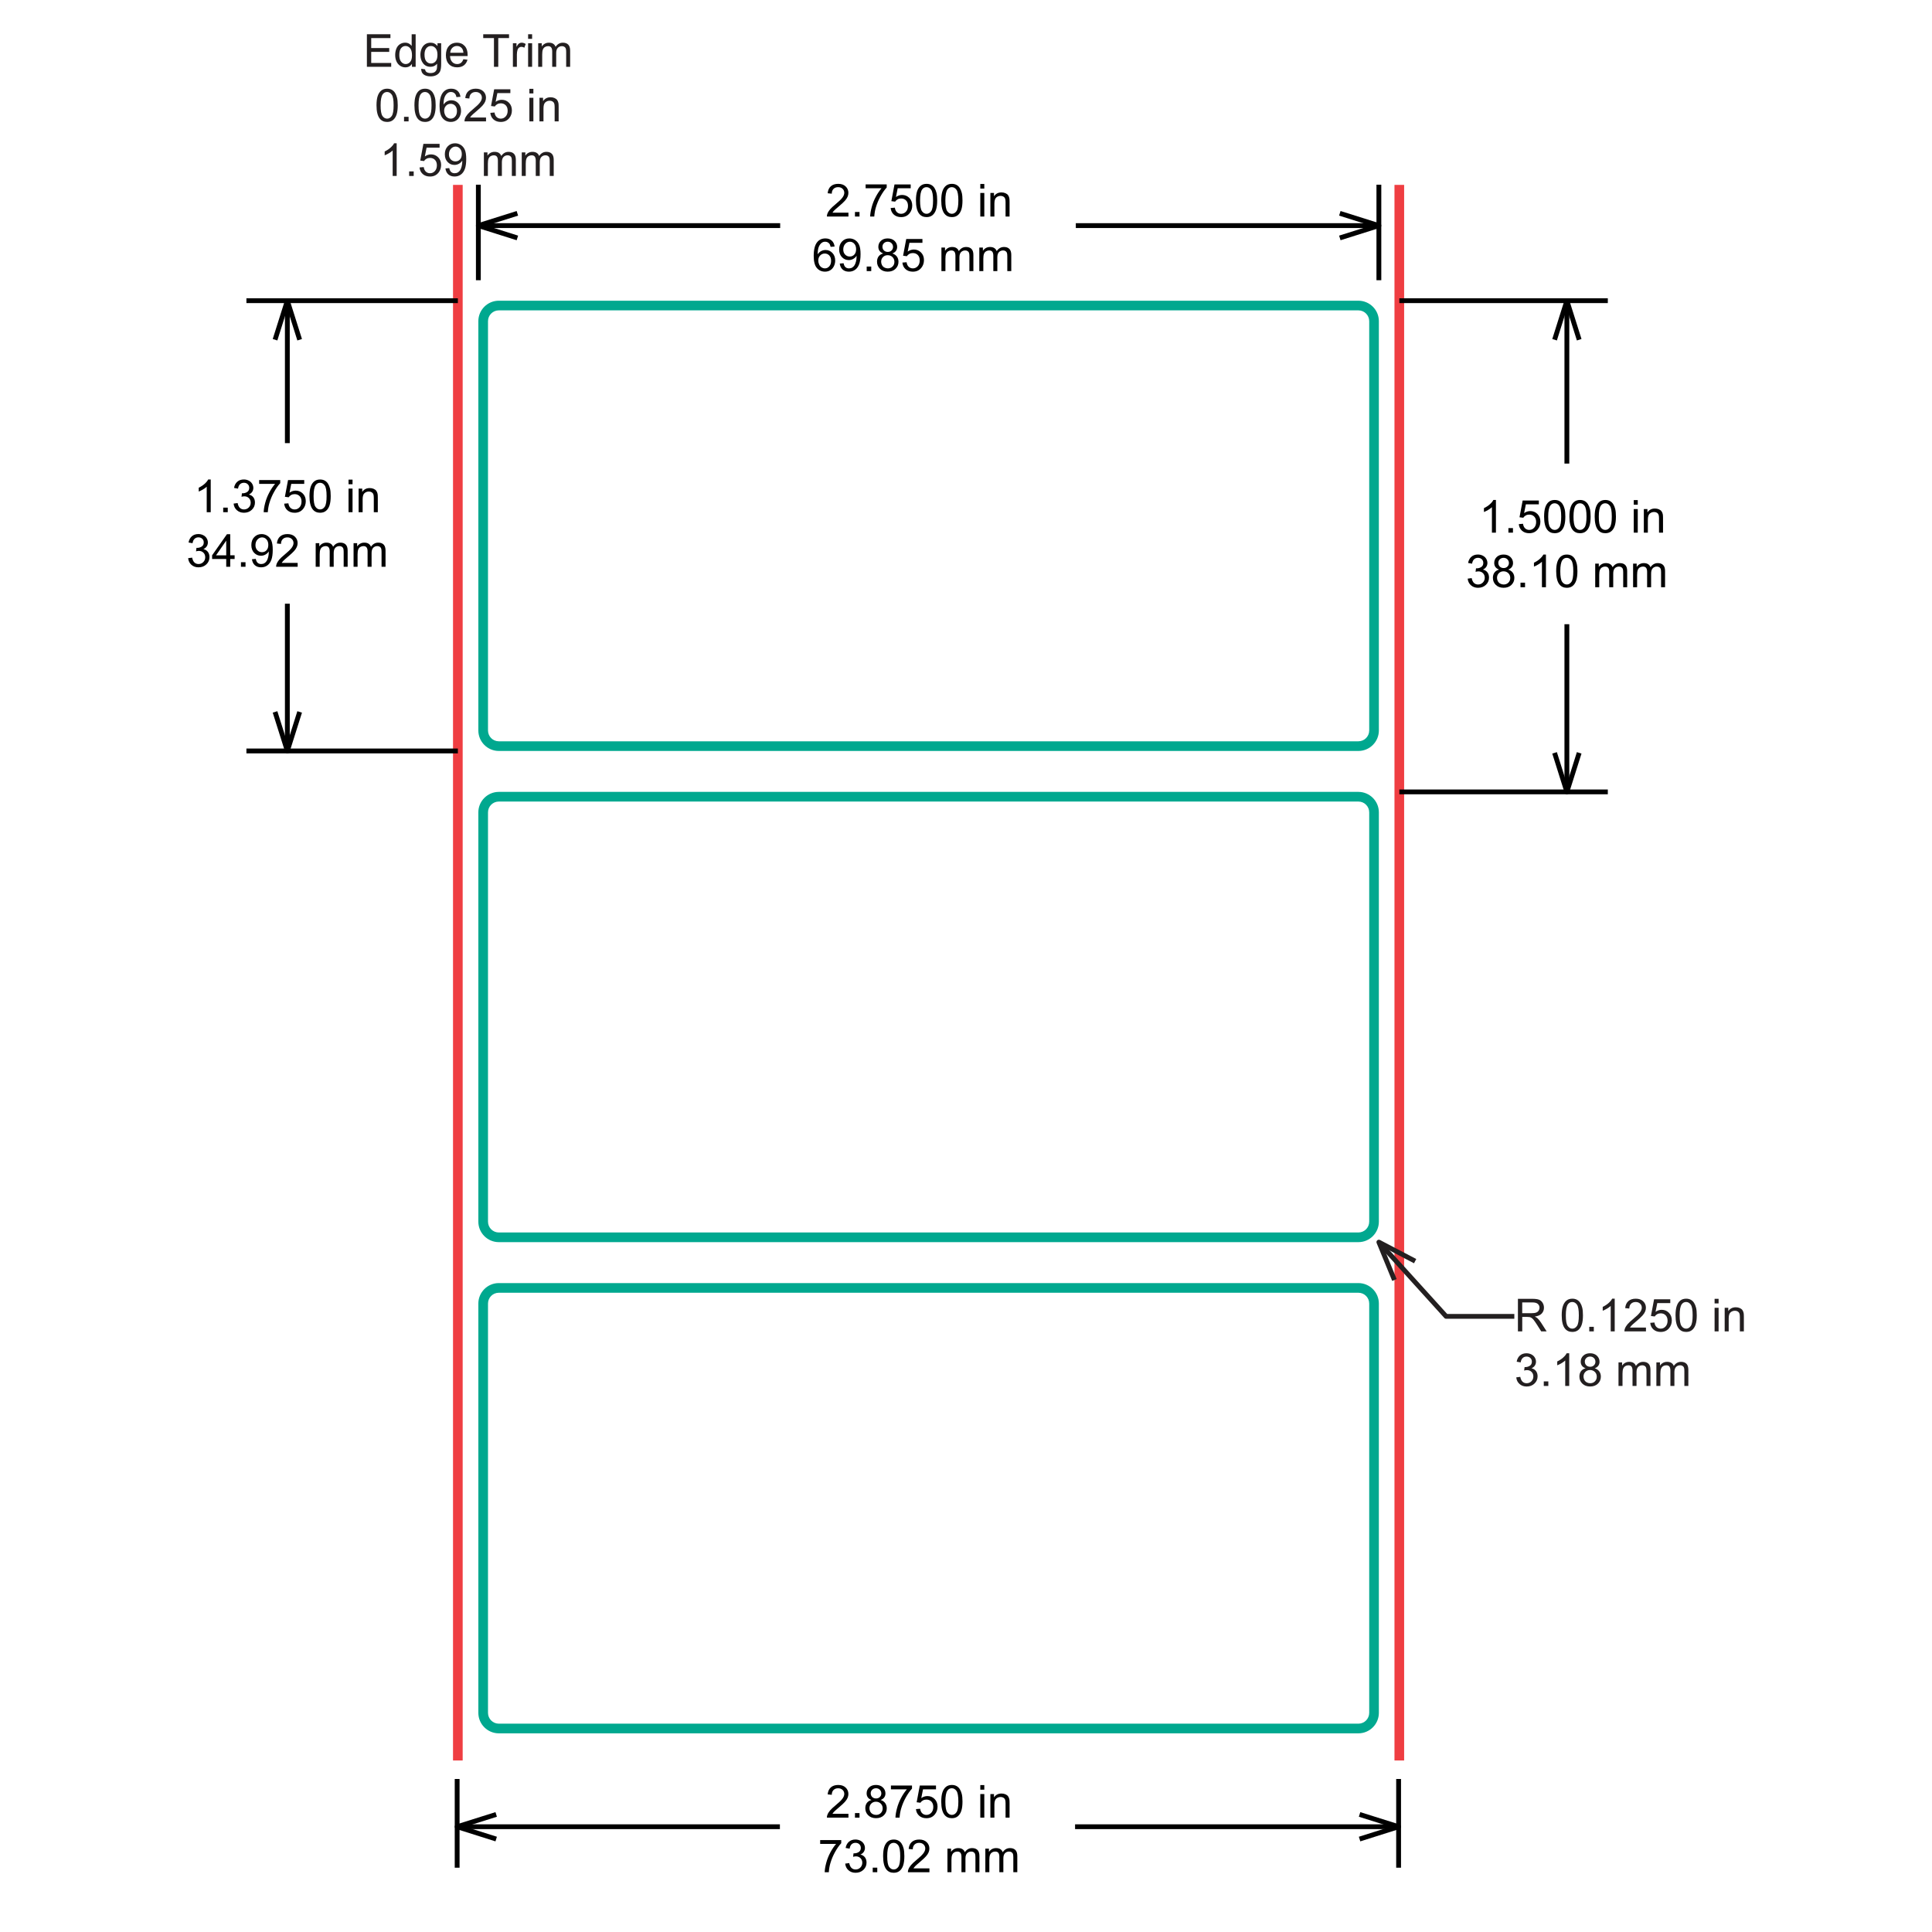 <?xml version="1.0" encoding="utf-8"?>
<!-- Generator: Adobe Illustrator 26.0.3, SVG Export Plug-In . SVG Version: 6.00 Build 0)  -->
<svg version="1.1" xmlns="http://www.w3.org/2000/svg" xmlns:xlink="http://www.w3.org/1999/xlink" x="0px" y="0px"
	 viewBox="0 0 200 200" style="enable-background:new 0 0 200 200;" xml:space="preserve">
<style type="text/css">
	.st0{fill:#231F20;}
	.st1{fill:#00A88F;}
	.st2{fill:none;stroke:#EF3E42;}
	.st3{fill:none;stroke:#231F20;stroke-width:0.5;stroke-linejoin:round;stroke-miterlimit:1;}
	.st4{fill:none;stroke:#000000;stroke-width:0.5;stroke-linejoin:round;stroke-miterlimit:1;}
</style>
<g id="Layer_1">
	<g>
		<path class="st0" d="M37.981,6.916V3.545h2.437v0.398h-1.99v1.032h1.864v0.396h-1.864v1.147h2.069v0.398H37.981z"/>
		<path class="st0" d="M42.644,6.916V6.608c-0.155,0.242-0.383,0.363-0.683,0.363c-0.195,0-0.374-0.054-0.537-0.161
			c-0.163-0.107-0.289-0.257-0.379-0.449c-0.09-0.192-0.135-0.414-0.135-0.664c0-0.244,0.041-0.464,0.122-0.663
			c0.081-0.199,0.203-0.351,0.365-0.457c0.163-0.106,0.344-0.159,0.545-0.159c0.147,0,0.278,0.031,0.393,0.094
			c0.115,0.062,0.209,0.143,0.281,0.242v-1.21h0.412v3.371H42.644z M41.336,5.697c0,0.313,0.066,0.547,0.197,0.702
			c0.132,0.155,0.288,0.232,0.467,0.232c0.181,0,0.334-0.074,0.461-0.222c0.126-0.148,0.189-0.373,0.189-0.677
			c0-0.334-0.064-0.579-0.193-0.736c-0.129-0.156-0.287-0.234-0.476-0.234c-0.184,0-0.338,0.075-0.461,0.225
			C41.398,5.137,41.336,5.374,41.336,5.697z"/>
		<path class="st0" d="M43.602,7.118l0.402,0.06c0.017,0.124,0.064,0.214,0.141,0.271c0.102,0.076,0.243,0.114,0.421,0.114
			c0.191,0,0.339-0.038,0.444-0.114c0.104-0.077,0.174-0.184,0.211-0.322c0.021-0.084,0.031-0.261,0.029-0.531
			c-0.181,0.213-0.406,0.319-0.676,0.319c-0.335,0-0.595-0.121-0.779-0.363C43.612,6.311,43.52,6.02,43.52,5.681
			c0-0.233,0.042-0.448,0.126-0.645c0.084-0.196,0.206-0.349,0.367-0.456c0.16-0.108,0.348-0.161,0.564-0.161
			c0.288,0,0.525,0.116,0.712,0.349V4.475h0.381v2.11c0,0.38-0.039,0.649-0.116,0.808s-0.2,0.284-0.368,0.376
			c-0.168,0.092-0.374,0.138-0.619,0.138c-0.291,0-0.527-0.066-0.706-0.196C43.683,7.579,43.597,7.382,43.602,7.118z M43.945,5.651
			c0,0.321,0.064,0.554,0.191,0.702s0.286,0.221,0.478,0.221c0.19,0,0.349-0.074,0.478-0.22c0.129-0.146,0.194-0.376,0.194-0.689
			c0-0.299-0.066-0.524-0.199-0.676c-0.132-0.151-0.292-0.227-0.479-0.227c-0.184,0-0.34,0.074-0.469,0.224
			C44.01,5.135,43.945,5.357,43.945,5.651z"/>
		<path class="st0" d="M47.968,6.129l0.427,0.053c-0.067,0.25-0.192,0.444-0.374,0.582c-0.182,0.138-0.416,0.206-0.699,0.206
			c-0.357,0-0.641-0.11-0.849-0.33c-0.209-0.219-0.314-0.528-0.314-0.925c0-0.411,0.106-0.729,0.317-0.956
			c0.211-0.227,0.486-0.341,0.823-0.341c0.326,0,0.594,0.111,0.8,0.334c0.207,0.222,0.311,0.535,0.311,0.938
			c0,0.024-0.001,0.061-0.003,0.11h-1.82c0.015,0.269,0.091,0.474,0.227,0.617c0.136,0.142,0.307,0.214,0.511,0.214
			c0.151,0,0.281-0.04,0.389-0.119C47.82,6.431,47.905,6.304,47.968,6.129z M46.609,5.461h1.363
			c-0.018-0.205-0.07-0.359-0.156-0.462c-0.131-0.159-0.302-0.239-0.512-0.239c-0.19,0-0.35,0.064-0.479,0.191
			C46.695,5.078,46.623,5.248,46.609,5.461z"/>
		<path class="st0" d="M51.134,6.916V3.943h-1.111V3.545h2.672v0.398H51.58v2.973H51.134z"/>
		<path class="st0" d="M53.095,6.916V4.475h0.372v0.37c0.095-0.174,0.183-0.288,0.264-0.343c0.08-0.055,0.169-0.083,0.265-0.083
			c0.14,0,0.281,0.045,0.426,0.134l-0.143,0.384c-0.101-0.059-0.202-0.089-0.304-0.089c-0.09,0-0.171,0.027-0.244,0.081
			s-0.123,0.13-0.154,0.226c-0.046,0.147-0.069,0.308-0.069,0.483v1.278H53.095z"/>
		<path class="st0" d="M54.67,4.022V3.545h0.414v0.477H54.67z M54.67,6.916V4.475h0.414v2.441H54.67z"/>
		<path class="st0" d="M55.713,6.916V4.475h0.371v0.342c0.076-0.119,0.178-0.216,0.305-0.289c0.128-0.073,0.272-0.109,0.435-0.109
			c0.181,0,0.329,0.038,0.444,0.113c0.116,0.075,0.198,0.18,0.245,0.315c0.193-0.285,0.444-0.428,0.754-0.428
			c0.241,0,0.428,0.067,0.559,0.201c0.13,0.134,0.195,0.341,0.195,0.619v1.676H58.61V5.378c0-0.165-0.014-0.284-0.04-0.357
			c-0.027-0.073-0.076-0.131-0.146-0.176c-0.07-0.045-0.153-0.067-0.248-0.067c-0.171,0-0.314,0.057-0.428,0.171
			c-0.113,0.114-0.17,0.297-0.17,0.549v1.418h-0.414V5.33c0-0.184-0.034-0.322-0.101-0.414c-0.067-0.091-0.178-0.138-0.331-0.138
			c-0.116,0-0.224,0.031-0.323,0.092c-0.099,0.061-0.171,0.151-0.215,0.269c-0.044,0.118-0.066,0.288-0.066,0.51v1.267H55.713z"/>
		<path class="st0" d="M38.976,10.903c0-0.398,0.041-0.719,0.123-0.962c0.081-0.243,0.204-0.431,0.365-0.562
			c0.162-0.132,0.365-0.198,0.611-0.198c0.181,0,0.339,0.036,0.476,0.109s0.249,0.178,0.338,0.315
			c0.089,0.137,0.159,0.304,0.209,0.501c0.05,0.197,0.076,0.463,0.076,0.797c0,0.396-0.041,0.715-0.122,0.958
			c-0.081,0.243-0.202,0.431-0.364,0.563c-0.161,0.133-0.366,0.199-0.612,0.199c-0.325,0-0.58-0.116-0.766-0.349
			C39.087,11.993,38.976,11.536,38.976,10.903z M39.401,10.903c0,0.554,0.064,0.922,0.194,1.105
			c0.129,0.183,0.289,0.274,0.479,0.274s0.349-0.092,0.479-0.276c0.129-0.184,0.194-0.552,0.194-1.104
			c0-0.554-0.065-0.923-0.194-1.105c-0.13-0.183-0.291-0.274-0.484-0.274c-0.19,0-0.341,0.08-0.455,0.241
			C39.472,9.971,39.401,10.35,39.401,10.903z"/>
		<path class="st0" d="M41.826,12.565v-0.472h0.471v0.472H41.826z"/>
		<path class="st0" d="M42.902,10.903c0-0.398,0.041-0.719,0.123-0.962c0.081-0.243,0.204-0.431,0.365-0.562
			c0.162-0.132,0.365-0.198,0.611-0.198c0.181,0,0.339,0.036,0.476,0.109s0.249,0.178,0.338,0.315
			c0.089,0.137,0.159,0.304,0.209,0.501c0.05,0.197,0.076,0.463,0.076,0.797c0,0.396-0.041,0.715-0.122,0.958
			c-0.081,0.243-0.202,0.431-0.364,0.563c-0.161,0.133-0.366,0.199-0.612,0.199c-0.325,0-0.58-0.116-0.766-0.349
			C43.013,11.993,42.902,11.536,42.902,10.903z M43.327,10.903c0,0.554,0.064,0.922,0.194,1.105
			c0.129,0.183,0.289,0.274,0.479,0.274s0.349-0.092,0.479-0.276c0.129-0.184,0.194-0.552,0.194-1.104
			c0-0.554-0.065-0.923-0.194-1.105c-0.13-0.183-0.291-0.274-0.484-0.274c-0.19,0-0.341,0.08-0.455,0.241
			C43.399,9.971,43.327,10.35,43.327,10.903z"/>
		<path class="st0" d="M47.667,10.021l-0.412,0.032c-0.036-0.163-0.089-0.281-0.156-0.354c-0.111-0.118-0.249-0.177-0.414-0.177
			c-0.132,0-0.247,0.037-0.347,0.111c-0.13,0.095-0.233,0.234-0.308,0.416c-0.075,0.183-0.114,0.442-0.117,0.779
			c0.099-0.151,0.221-0.264,0.365-0.338c0.144-0.074,0.295-0.11,0.453-0.11c0.276,0,0.511,0.101,0.705,0.304
			c0.194,0.203,0.291,0.466,0.291,0.787c0,0.211-0.046,0.408-0.137,0.59c-0.091,0.181-0.216,0.321-0.376,0.417
			c-0.159,0.096-0.34,0.144-0.542,0.144c-0.345,0-0.627-0.126-0.844-0.38c-0.218-0.254-0.326-0.672-0.326-1.255
			c0-0.651,0.12-1.124,0.361-1.42c0.21-0.258,0.493-0.386,0.848-0.386c0.266,0,0.483,0.074,0.652,0.223
			C47.532,9.553,47.634,9.758,47.667,10.021z M45.978,11.473c0,0.143,0.03,0.279,0.091,0.409c0.061,0.131,0.145,0.23,0.254,0.298
			c0.109,0.068,0.223,0.102,0.342,0.102c0.175,0,0.325-0.07,0.451-0.211c0.126-0.141,0.189-0.332,0.189-0.574
			c0-0.233-0.062-0.417-0.186-0.551c-0.124-0.134-0.281-0.201-0.469-0.201c-0.187,0-0.346,0.067-0.477,0.201
			C46.043,11.08,45.978,11.256,45.978,11.473z"/>
		<path class="st0" d="M50.314,12.167v0.398h-2.228c-0.004-0.099,0.013-0.196,0.048-0.287c0.056-0.152,0.148-0.301,0.272-0.449
			c0.125-0.147,0.306-0.317,0.542-0.51c0.366-0.301,0.614-0.539,0.743-0.714c0.129-0.176,0.193-0.341,0.193-0.498
			c0-0.164-0.059-0.302-0.176-0.415c-0.117-0.113-0.27-0.169-0.459-0.169c-0.199,0-0.359,0.059-0.479,0.179
			c-0.119,0.119-0.18,0.285-0.181,0.497l-0.425-0.044c0.029-0.317,0.139-0.559,0.329-0.726c0.19-0.166,0.445-0.249,0.766-0.249
			c0.323,0,0.579,0.09,0.767,0.269c0.189,0.179,0.283,0.402,0.283,0.667c0,0.135-0.027,0.267-0.083,0.398
			c-0.055,0.13-0.146,0.267-0.274,0.412c-0.128,0.144-0.341,0.341-0.638,0.593c-0.249,0.209-0.408,0.35-0.478,0.424
			c-0.071,0.074-0.129,0.149-0.175,0.224H50.314z"/>
		<path class="st0" d="M50.758,11.682l0.434-0.036c0.032,0.211,0.106,0.37,0.224,0.477c0.118,0.106,0.259,0.159,0.424,0.159
			c0.199,0,0.368-0.075,0.506-0.225c0.138-0.15,0.207-0.349,0.207-0.598c0-0.236-0.066-0.422-0.199-0.559
			c-0.132-0.136-0.306-0.204-0.52-0.204c-0.134,0-0.254,0.03-0.361,0.091s-0.191,0.139-0.253,0.236l-0.389-0.051l0.326-1.731h1.676
			v0.395h-1.345l-0.181,0.906c0.202-0.141,0.414-0.211,0.637-0.211c0.294,0,0.542,0.102,0.745,0.306
			c0.202,0.204,0.303,0.466,0.303,0.787c0,0.305-0.089,0.569-0.266,0.791c-0.216,0.273-0.511,0.409-0.885,0.409
			c-0.306,0-0.557-0.086-0.75-0.257C50.896,12.194,50.785,11.966,50.758,11.682z"/>
		<path class="st0" d="M54.802,9.671V9.195h0.414v0.477H54.802z M54.802,12.565v-2.441h0.414v2.441H54.802z"/>
		<path class="st0" d="M55.845,12.565v-2.441h0.373v0.346c0.179-0.268,0.438-0.402,0.777-0.402c0.147,0,0.283,0.026,0.406,0.079
			c0.124,0.053,0.216,0.122,0.277,0.209c0.061,0.086,0.104,0.187,0.129,0.306c0.016,0.076,0.024,0.211,0.024,0.402v1.501h-0.414
			V11.08c0-0.169-0.016-0.294-0.048-0.378c-0.032-0.084-0.089-0.15-0.171-0.2s-0.178-0.075-0.289-0.075
			c-0.176,0-0.329,0.056-0.457,0.168c-0.128,0.112-0.191,0.324-0.191,0.637v1.333H55.845z"/>
		<path class="st0" d="M41.063,18.216h-0.414v-2.637c-0.099,0.095-0.23,0.19-0.392,0.285c-0.161,0.095-0.306,0.166-0.435,0.214v-0.4
			c0.231-0.109,0.434-0.24,0.607-0.395c0.174-0.155,0.296-0.305,0.368-0.451h0.266V18.216z"/>
		<path class="st0" d="M42.355,18.216v-0.472h0.471v0.472H42.355z"/>
		<path class="st0" d="M43.431,17.333l0.434-0.036c0.032,0.211,0.106,0.37,0.224,0.477c0.118,0.106,0.259,0.159,0.424,0.159
			c0.199,0,0.368-0.075,0.506-0.225s0.207-0.349,0.207-0.598c0-0.236-0.066-0.422-0.199-0.559c-0.132-0.136-0.306-0.204-0.52-0.204
			c-0.134,0-0.254,0.03-0.361,0.091c-0.107,0.061-0.191,0.139-0.253,0.236l-0.389-0.051l0.326-1.731h1.676v0.395h-1.345
			l-0.181,0.906c0.202-0.141,0.414-0.211,0.637-0.211c0.294,0,0.542,0.102,0.745,0.306c0.202,0.204,0.303,0.466,0.303,0.787
			c0,0.305-0.089,0.569-0.266,0.791c-0.216,0.273-0.511,0.409-0.885,0.409c-0.306,0-0.557-0.086-0.75-0.257
			C43.569,17.844,43.458,17.616,43.431,17.333z"/>
		<path class="st0" d="M46.111,17.436l0.398-0.036c0.034,0.186,0.098,0.322,0.193,0.407s0.217,0.126,0.366,0.126
			c0.127,0,0.239-0.029,0.334-0.087c0.096-0.059,0.174-0.136,0.236-0.234c0.061-0.097,0.113-0.229,0.154-0.394
			c0.041-0.165,0.062-0.334,0.062-0.506c0-0.018-0.001-0.046-0.003-0.082c-0.082,0.131-0.196,0.239-0.339,0.321
			c-0.144,0.081-0.299,0.123-0.466,0.123c-0.279,0-0.515-0.101-0.708-0.304c-0.193-0.202-0.289-0.469-0.289-0.8
			c0-0.341,0.101-0.617,0.302-0.825s0.454-0.313,0.757-0.313c0.219,0,0.419,0.059,0.601,0.177c0.182,0.118,0.32,0.286,0.414,0.504
			c0.094,0.219,0.141,0.534,0.141,0.949c0,0.431-0.047,0.774-0.141,1.029c-0.094,0.255-0.232,0.449-0.417,0.582
			c-0.184,0.134-0.401,0.2-0.649,0.2c-0.264,0-0.479-0.073-0.646-0.219C46.245,17.907,46.145,17.701,46.111,17.436z M47.805,15.949
			c0-0.237-0.063-0.426-0.189-0.566c-0.126-0.139-0.279-0.209-0.457-0.209c-0.184,0-0.344,0.075-0.481,0.225
			c-0.136,0.15-0.204,0.345-0.204,0.584c0,0.215,0.064,0.389,0.194,0.523c0.129,0.134,0.289,0.201,0.479,0.201
			c0.191,0,0.349-0.067,0.472-0.201C47.744,16.372,47.805,16.187,47.805,15.949z"/>
		<path class="st0" d="M50.091,18.216v-2.441h0.371v0.342c0.076-0.119,0.178-0.216,0.305-0.289c0.128-0.073,0.272-0.109,0.435-0.109
			c0.181,0,0.329,0.038,0.444,0.113c0.116,0.075,0.198,0.18,0.245,0.315c0.193-0.285,0.444-0.428,0.754-0.428
			c0.241,0,0.428,0.067,0.559,0.201c0.13,0.134,0.195,0.341,0.195,0.619v1.676h-0.412v-1.538c0-0.165-0.014-0.284-0.04-0.357
			c-0.027-0.073-0.076-0.131-0.146-0.176c-0.07-0.045-0.153-0.067-0.248-0.067c-0.171,0-0.314,0.057-0.428,0.171
			c-0.113,0.114-0.17,0.297-0.17,0.549v1.418h-0.414V16.63c0-0.184-0.034-0.322-0.101-0.414c-0.067-0.091-0.178-0.138-0.331-0.138
			c-0.116,0-0.224,0.031-0.323,0.092c-0.099,0.061-0.171,0.151-0.215,0.269c-0.044,0.118-0.066,0.288-0.066,0.51v1.267H50.091z"/>
		<path class="st0" d="M54.012,18.216v-2.441h0.371v0.342c0.076-0.119,0.178-0.216,0.305-0.289c0.128-0.073,0.272-0.109,0.435-0.109
			c0.181,0,0.329,0.038,0.444,0.113c0.116,0.075,0.198,0.18,0.245,0.315c0.193-0.285,0.444-0.428,0.754-0.428
			c0.241,0,0.428,0.067,0.559,0.201c0.13,0.134,0.195,0.341,0.195,0.619v1.676h-0.412v-1.538c0-0.165-0.014-0.284-0.04-0.357
			c-0.027-0.073-0.076-0.131-0.146-0.176c-0.07-0.045-0.153-0.067-0.248-0.067c-0.171,0-0.314,0.057-0.428,0.171
			c-0.113,0.114-0.17,0.297-0.17,0.549v1.418h-0.414V16.63c0-0.184-0.034-0.322-0.101-0.414c-0.067-0.091-0.178-0.138-0.331-0.138
			c-0.116,0-0.224,0.031-0.323,0.092c-0.099,0.061-0.171,0.151-0.215,0.269c-0.044,0.118-0.066,0.288-0.066,0.51v1.267H54.012z"/>
	</g>
	<g>
		<path class="st0" d="M157.135,137.824v-3.371h1.495c0.3,0,0.529,0.031,0.685,0.091s0.281,0.167,0.374,0.32
			c0.094,0.154,0.141,0.323,0.141,0.509c0,0.239-0.078,0.44-0.232,0.604c-0.155,0.164-0.394,0.269-0.717,0.313
			c0.118,0.057,0.207,0.113,0.269,0.167c0.13,0.12,0.254,0.27,0.37,0.449l0.587,0.917h-0.562l-0.446-0.702
			c-0.13-0.201-0.237-0.357-0.321-0.464c-0.084-0.107-0.16-0.181-0.226-0.224c-0.067-0.043-0.135-0.073-0.204-0.09
			c-0.051-0.011-0.134-0.016-0.249-0.016h-0.517v1.496H157.135z M157.581,135.941h0.959c0.204,0,0.364-0.02,0.479-0.063
			c0.114-0.041,0.202-0.11,0.261-0.203c0.06-0.091,0.09-0.193,0.09-0.301c0-0.16-0.058-0.29-0.174-0.393s-0.299-0.154-0.549-0.154
			h-1.067V135.941z"/>
		<path class="st0" d="M161.669,136.163c0-0.399,0.041-0.72,0.123-0.963c0.081-0.243,0.204-0.43,0.365-0.562
			c0.162-0.133,0.365-0.199,0.611-0.199c0.181,0,0.339,0.037,0.476,0.11c0.136,0.073,0.249,0.179,0.338,0.316
			c0.089,0.136,0.159,0.303,0.209,0.5c0.05,0.197,0.076,0.463,0.076,0.797c0,0.394-0.041,0.714-0.122,0.957
			c-0.081,0.243-0.202,0.43-0.364,0.563c-0.161,0.133-0.366,0.199-0.612,0.199c-0.325,0-0.58-0.116-0.766-0.349
			C161.779,137.251,161.669,136.795,161.669,136.163z M162.094,136.163c0,0.553,0.064,0.922,0.194,1.104
			c0.129,0.183,0.289,0.274,0.479,0.274s0.349-0.091,0.479-0.276c0.129-0.184,0.194-0.552,0.194-1.103
			c0-0.556-0.065-0.924-0.194-1.106c-0.13-0.183-0.291-0.274-0.484-0.274c-0.19,0-0.341,0.08-0.455,0.241
			C162.165,135.229,162.094,135.61,162.094,136.163z"/>
		<path class="st0" d="M164.52,137.824v-0.472h0.471v0.472H164.52z"/>
		<path class="st0" d="M167.154,137.824h-0.414v-2.636c-0.099,0.094-0.23,0.19-0.392,0.284c-0.161,0.096-0.306,0.166-0.435,0.214
			v-0.4c0.231-0.109,0.434-0.241,0.607-0.396c0.174-0.154,0.296-0.306,0.368-0.452h0.266V137.824z"/>
		<path class="st0" d="M170.389,137.427v0.397h-2.228c-0.004-0.1,0.013-0.196,0.048-0.287c0.056-0.151,0.148-0.301,0.272-0.449
			c0.125-0.147,0.306-0.317,0.542-0.51c0.366-0.3,0.614-0.539,0.743-0.714c0.129-0.174,0.193-0.341,0.193-0.497
			c0-0.164-0.059-0.303-0.176-0.414c-0.117-0.113-0.27-0.17-0.459-0.17c-0.199,0-0.359,0.06-0.479,0.18
			c-0.119,0.119-0.18,0.284-0.181,0.496l-0.425-0.043c0.029-0.317,0.139-0.559,0.329-0.726c0.19-0.166,0.445-0.25,0.766-0.25
			c0.323,0,0.579,0.091,0.767,0.27c0.189,0.179,0.283,0.401,0.283,0.666c0,0.136-0.027,0.269-0.083,0.399
			c-0.055,0.13-0.146,0.267-0.274,0.411c-0.128,0.144-0.341,0.341-0.638,0.593c-0.249,0.209-0.408,0.35-0.478,0.424
			c-0.071,0.074-0.129,0.149-0.175,0.224H170.389z"/>
		<path class="st0" d="M170.832,136.941l0.434-0.037c0.032,0.211,0.106,0.371,0.224,0.477c0.118,0.107,0.259,0.16,0.424,0.16
			c0.199,0,0.368-0.074,0.506-0.226c0.138-0.15,0.207-0.349,0.207-0.597c0-0.236-0.066-0.422-0.199-0.559
			c-0.132-0.136-0.306-0.204-0.52-0.204c-0.134,0-0.254,0.03-0.361,0.09c-0.107,0.061-0.191,0.14-0.253,0.236l-0.389-0.05
			l0.326-1.732h1.676v0.396h-1.345l-0.181,0.906c0.202-0.141,0.414-0.211,0.637-0.211c0.294,0,0.542,0.101,0.745,0.306
			c0.202,0.204,0.303,0.466,0.303,0.786c0,0.306-0.089,0.569-0.266,0.792c-0.216,0.273-0.511,0.409-0.885,0.409
			c-0.306,0-0.557-0.086-0.75-0.257C170.97,137.453,170.859,137.226,170.832,136.941z"/>
		<path class="st0" d="M173.451,136.163c0-0.399,0.041-0.72,0.123-0.963c0.081-0.243,0.204-0.43,0.365-0.562
			c0.162-0.133,0.365-0.199,0.611-0.199c0.181,0,0.339,0.037,0.476,0.11c0.136,0.073,0.249,0.179,0.338,0.316
			c0.089,0.136,0.159,0.303,0.209,0.5c0.05,0.197,0.076,0.463,0.076,0.797c0,0.394-0.041,0.714-0.122,0.957
			c-0.081,0.243-0.202,0.43-0.364,0.563c-0.161,0.133-0.366,0.199-0.612,0.199c-0.325,0-0.58-0.116-0.766-0.349
			C173.561,137.251,173.451,136.795,173.451,136.163z M173.876,136.163c0,0.553,0.064,0.922,0.194,1.104
			c0.129,0.183,0.289,0.274,0.479,0.274s0.349-0.091,0.479-0.276c0.129-0.184,0.194-0.552,0.194-1.103
			c0-0.556-0.065-0.924-0.194-1.106c-0.13-0.183-0.291-0.274-0.484-0.274c-0.19,0-0.341,0.08-0.455,0.241
			C173.947,135.229,173.876,135.61,173.876,136.163z"/>
		<path class="st0" d="M177.494,134.929v-0.476h0.414v0.476H177.494z M177.494,137.824v-2.442h0.414v2.442H177.494z"/>
		<path class="st0" d="M178.538,137.824v-2.442h0.373v0.347c0.179-0.267,0.438-0.401,0.777-0.401c0.147,0,0.283,0.026,0.406,0.079
			c0.124,0.053,0.216,0.123,0.277,0.209c0.061,0.086,0.104,0.187,0.129,0.306c0.016,0.076,0.024,0.21,0.024,0.402v1.502h-0.414
			v-1.485c0-0.169-0.016-0.296-0.048-0.379c-0.032-0.084-0.089-0.15-0.171-0.2c-0.082-0.05-0.178-0.074-0.289-0.074
			c-0.176,0-0.329,0.056-0.457,0.167s-0.191,0.324-0.191,0.637v1.333H178.538z"/>
		<path class="st0" d="M156.963,142.584l0.414-0.054c0.047,0.234,0.129,0.403,0.242,0.506c0.114,0.104,0.254,0.156,0.418,0.156
			c0.194,0,0.359-0.067,0.493-0.201c0.134-0.136,0.201-0.303,0.201-0.502c0-0.19-0.062-0.347-0.186-0.47
			c-0.124-0.124-0.282-0.186-0.474-0.186c-0.079,0-0.176,0.016-0.292,0.046l0.046-0.363c0.028,0.003,0.05,0.004,0.067,0.004
			c0.176,0,0.335-0.046,0.476-0.137c0.141-0.093,0.211-0.234,0.211-0.426c0-0.151-0.051-0.277-0.154-0.377
			c-0.102-0.099-0.235-0.149-0.397-0.149c-0.161,0-0.295,0.05-0.402,0.151c-0.108,0.101-0.176,0.253-0.207,0.454l-0.414-0.073
			c0.05-0.277,0.165-0.493,0.344-0.644c0.179-0.153,0.402-0.229,0.669-0.229c0.184,0,0.353,0.039,0.508,0.117
			c0.155,0.08,0.273,0.187,0.355,0.324c0.082,0.136,0.123,0.28,0.123,0.434c0,0.146-0.039,0.277-0.117,0.397
			c-0.078,0.12-0.194,0.214-0.347,0.284c0.199,0.047,0.354,0.141,0.464,0.287c0.111,0.144,0.166,0.326,0.166,0.543
			c0,0.294-0.107,0.544-0.322,0.749c-0.214,0.204-0.486,0.307-0.814,0.307c-0.296,0-0.542-0.089-0.737-0.264
			C157.101,143.092,156.99,142.865,156.963,142.584z"/>
		<path class="st0" d="M159.811,143.474v-0.472h0.471v0.472H159.811z"/>
		<path class="st0" d="M162.445,143.474h-0.414v-2.636c-0.099,0.094-0.23,0.19-0.392,0.284c-0.161,0.096-0.306,0.166-0.435,0.214
			v-0.4c0.231-0.109,0.434-0.241,0.607-0.396c0.174-0.154,0.296-0.304,0.368-0.45h0.266V143.474z"/>
		<path class="st0" d="M164.142,141.646c-0.171-0.063-0.299-0.153-0.382-0.269c-0.083-0.117-0.124-0.257-0.124-0.419
			c0-0.246,0.088-0.452,0.264-0.619c0.176-0.167,0.411-0.25,0.704-0.25c0.294,0,0.531,0.084,0.71,0.256s0.269,0.379,0.269,0.624
			c0,0.156-0.041,0.291-0.124,0.407c-0.081,0.116-0.206,0.206-0.374,0.269c0.207,0.067,0.365,0.176,0.473,0.326
			s0.162,0.33,0.162,0.539c0,0.289-0.102,0.53-0.306,0.726c-0.204,0.197-0.472,0.294-0.805,0.294c-0.332,0-0.601-0.099-0.804-0.296
			c-0.204-0.196-0.306-0.441-0.306-0.736c0-0.22,0.056-0.403,0.166-0.552C163.778,141.801,163.936,141.699,164.142,141.646z
			 M163.925,142.501c0,0.119,0.029,0.233,0.084,0.343s0.139,0.196,0.249,0.257c0.11,0.06,0.229,0.09,0.356,0.09
			c0.198,0,0.361-0.063,0.489-0.19c0.129-0.127,0.194-0.29,0.194-0.486c0-0.199-0.066-0.364-0.199-0.494
			c-0.132-0.13-0.299-0.196-0.498-0.196c-0.194,0-0.356,0.064-0.484,0.194C163.99,142.148,163.925,142.308,163.925,142.501z
			 M164.059,140.945c0,0.16,0.051,0.29,0.154,0.391c0.102,0.1,0.236,0.151,0.4,0.151c0.159,0,0.29-0.05,0.391-0.151
			c0.102-0.1,0.153-0.223,0.153-0.369c0-0.151-0.052-0.279-0.157-0.383c-0.105-0.103-0.236-0.154-0.392-0.154
			c-0.158,0-0.289,0.05-0.393,0.151C164.111,140.683,164.059,140.803,164.059,140.945z"/>
		<path class="st0" d="M167.547,143.474v-2.442h0.371v0.343c0.076-0.12,0.178-0.216,0.305-0.289
			c0.128-0.073,0.272-0.109,0.435-0.109c0.181,0,0.329,0.037,0.444,0.111c0.116,0.076,0.198,0.181,0.245,0.316
			c0.193-0.286,0.444-0.427,0.754-0.427c0.241,0,0.428,0.067,0.559,0.2c0.13,0.134,0.195,0.341,0.195,0.62v1.676h-0.411v-1.537
			c0-0.166-0.014-0.286-0.04-0.359c-0.027-0.073-0.076-0.131-0.146-0.176c-0.07-0.044-0.153-0.066-0.248-0.066
			c-0.171,0-0.314,0.057-0.428,0.171c-0.113,0.113-0.17,0.296-0.17,0.547v1.419h-0.414v-1.586c0-0.184-0.034-0.321-0.101-0.414
			c-0.067-0.091-0.178-0.137-0.331-0.137c-0.116,0-0.224,0.03-0.323,0.091c-0.099,0.061-0.171,0.151-0.215,0.269
			c-0.044,0.119-0.066,0.289-0.066,0.51v1.267H167.547z"/>
		<path class="st0" d="M171.468,143.474v-2.442h0.371v0.343c0.076-0.12,0.178-0.216,0.305-0.289
			c0.128-0.073,0.272-0.109,0.435-0.109c0.181,0,0.329,0.037,0.444,0.111c0.116,0.076,0.198,0.181,0.245,0.316
			c0.193-0.286,0.444-0.427,0.754-0.427c0.241,0,0.428,0.067,0.559,0.2c0.13,0.134,0.195,0.341,0.195,0.62v1.676h-0.411v-1.537
			c0-0.166-0.014-0.286-0.04-0.359c-0.027-0.073-0.076-0.131-0.146-0.176c-0.07-0.044-0.153-0.066-0.248-0.066
			c-0.171,0-0.314,0.057-0.428,0.171c-0.113,0.113-0.17,0.296-0.17,0.547v1.419h-0.414v-1.586c0-0.184-0.034-0.321-0.101-0.414
			c-0.067-0.091-0.178-0.137-0.331-0.137c-0.116,0-0.224,0.03-0.323,0.091c-0.099,0.061-0.171,0.151-0.215,0.269
			c-0.044,0.119-0.066,0.289-0.066,0.51v1.267H171.468z"/>
	</g>
	<g>
		<path class="st1" d="M140.621,32.129c0.617,0,1.119,0.502,1.119,1.118v42.373c0,0.617-0.502,1.119-1.119,1.119H51.636
			c-0.616,0-1.118-0.502-1.118-1.119V33.247c0-0.617,0.501-1.118,1.118-1.118H140.621 M140.621,31.129H51.636
			c-1.165,0-2.118,0.952-2.118,2.118v42.373c0,1.166,0.953,2.119,2.118,2.119h88.985c1.166,0,2.119-0.953,2.119-2.119V33.247
			C142.741,32.081,141.787,31.129,140.621,31.129L140.621,31.129z"/>
	</g>
	<g>
		<path class="st1" d="M140.621,82.976c0.617,0,1.119,0.502,1.119,1.118v42.373c0,0.617-0.502,1.119-1.119,1.119H51.636
			c-0.616,0-1.118-0.502-1.118-1.119V84.094c0-0.617,0.501-1.118,1.118-1.118H140.621 M140.621,81.976H51.636
			c-1.165,0-2.118,0.952-2.118,2.118v42.373c0,1.166,0.953,2.119,2.118,2.119h88.985c1.166,0,2.119-0.953,2.119-2.119V84.094
			C142.741,82.928,141.787,81.976,140.621,81.976L140.621,81.976z"/>
	</g>
	<g>
		<path class="st1" d="M140.621,133.824c0.617,0,1.119,0.502,1.119,1.119v42.372c0,0.617-0.502,1.119-1.119,1.119H51.636
			c-0.616,0-1.118-0.502-1.118-1.119v-42.372c0-0.617,0.501-1.119,1.118-1.119H140.621 M140.621,132.824H51.636
			c-1.165,0-2.118,0.953-2.118,2.119v42.372c0,1.167,0.953,2.119,2.118,2.119h88.985c1.166,0,2.119-0.952,2.119-2.119v-42.372
			C142.741,133.777,141.787,132.824,140.621,132.824L140.621,132.824z"/>
	</g>
	<line class="st2" x1="47.396" y1="19.139" x2="47.396" y2="182.244"/>
	<line class="st2" x1="144.856" y1="19.139" x2="144.856" y2="182.244"/>
</g>
<g id="Dimension_Layer">
	<polyline class="st3" points="142.741,128.586 149.701,136.269 156.763,136.269 	"/>
	<polyline class="st3" points="144.352,132.505 142.741,128.586 146.494,130.553 	"/>
	<line class="st4" x1="49.519" y1="29.008" x2="49.519" y2="19.119"/>
	<line class="st4" x1="142.741" y1="29.008" x2="142.741" y2="19.119"/>
	<line class="st4" x1="49.519" y1="23.356" x2="80.763" y2="23.356"/>
	<line class="st4" x1="111.368" y1="23.356" x2="142.741" y2="23.356"/>
	<polyline class="st4" points="53.559,24.631 49.519,23.356 53.559,22.083 	"/>
	<polyline class="st4" points="138.699,22.082 142.74,23.356 138.699,24.631 	"/>
	<line class="st4" x1="47.399" y1="31.128" x2="25.509" y2="31.128"/>
	<line class="st4" x1="47.399" y1="77.739" x2="25.509" y2="77.739"/>
	<line class="st4" x1="29.746" y1="31.128" x2="29.746" y2="45.87"/>
	<line class="st4" x1="29.746" y1="77.739" x2="29.746" y2="62.496"/>
	<polyline class="st4" points="28.472,35.169 29.746,31.129 31.021,35.169 	"/>
	<polyline class="st4" points="31.021,73.698 29.746,77.738 28.472,73.698 	"/>
	<line class="st4" x1="144.859" y1="31.128" x2="166.441" y2="31.128"/>
	<line class="st4" x1="144.859" y1="81.976" x2="166.441" y2="81.976"/>
	<line class="st4" x1="162.202" y1="31.128" x2="162.202" y2="47.988"/>
	<line class="st4" x1="162.202" y1="81.976" x2="162.202" y2="64.617"/>
	<polyline class="st4" points="160.93,35.169 162.203,31.129 163.478,35.169 	"/>
	<polyline class="st4" points="163.477,77.935 162.202,81.975 160.929,77.935 	"/>
	<line class="st4" x1="47.324" y1="184.16" x2="47.324" y2="193.342"/>
	<line class="st4" x1="144.783" y1="184.16" x2="144.783" y2="193.342"/>
	<line class="st4" x1="47.324" y1="189.102" x2="80.734" y2="189.102"/>
	<line class="st4" x1="111.291" y1="189.102" x2="144.783" y2="189.102"/>
	<polyline class="st4" points="51.365,190.378 47.325,189.102 51.365,187.83 	"/>
	<polyline class="st4" points="140.743,187.83 144.783,189.101 140.743,190.378 	"/>
	<g>
		<path d="M87.83,22.018v0.398h-2.228c-0.004-0.099,0.013-0.196,0.048-0.287c0.056-0.152,0.148-0.301,0.272-0.449
			c0.125-0.147,0.306-0.317,0.542-0.51c0.366-0.301,0.614-0.539,0.743-0.714c0.129-0.176,0.193-0.341,0.193-0.498
			c0-0.164-0.059-0.302-0.176-0.415s-0.27-0.169-0.459-0.169c-0.199,0-0.359,0.059-0.479,0.179c-0.119,0.119-0.18,0.285-0.181,0.497
			l-0.425-0.044c0.029-0.317,0.139-0.559,0.329-0.726c0.19-0.166,0.445-0.249,0.766-0.249c0.323,0,0.579,0.09,0.767,0.269
			c0.189,0.179,0.283,0.402,0.283,0.667c0,0.135-0.027,0.267-0.083,0.398c-0.055,0.13-0.146,0.267-0.274,0.412
			c-0.128,0.144-0.341,0.341-0.638,0.593c-0.249,0.209-0.408,0.35-0.478,0.424c-0.071,0.074-0.129,0.149-0.175,0.224H87.83z"/>
		<path d="M88.506,22.416v-0.472h0.471v0.472H88.506z"/>
		<path d="M89.609,19.487v-0.397h2.182v0.321c-0.214,0.229-0.427,0.532-0.638,0.91c-0.211,0.379-0.374,0.768-0.489,1.168
			c-0.083,0.282-0.136,0.591-0.159,0.927h-0.425c0.004-0.265,0.056-0.585,0.156-0.961c0.099-0.376,0.242-0.738,0.429-1.087
			c0.186-0.349,0.384-0.642,0.594-0.882H89.609z"/>
		<path d="M92.2,21.533l0.434-0.036c0.032,0.211,0.106,0.37,0.224,0.477c0.118,0.106,0.259,0.159,0.424,0.159
			c0.199,0,0.368-0.075,0.506-0.225c0.138-0.15,0.207-0.349,0.207-0.598c0-0.236-0.066-0.422-0.199-0.559
			c-0.132-0.136-0.306-0.204-0.52-0.204c-0.134,0-0.254,0.03-0.361,0.091c-0.107,0.061-0.191,0.139-0.253,0.236l-0.389-0.051
			l0.326-1.731h1.676v0.395h-1.345l-0.181,0.906c0.202-0.141,0.414-0.211,0.637-0.211c0.294,0,0.542,0.102,0.745,0.306
			c0.202,0.204,0.303,0.466,0.303,0.787c0,0.305-0.089,0.569-0.266,0.791c-0.216,0.273-0.511,0.409-0.885,0.409
			c-0.306,0-0.557-0.086-0.75-0.257C92.338,22.044,92.228,21.816,92.2,21.533z"/>
		<path d="M94.819,20.753c0-0.398,0.041-0.719,0.123-0.962c0.081-0.243,0.204-0.431,0.365-0.562
			c0.162-0.132,0.365-0.198,0.611-0.198c0.181,0,0.339,0.036,0.476,0.109s0.249,0.178,0.338,0.315
			c0.089,0.137,0.159,0.304,0.209,0.501c0.05,0.197,0.076,0.463,0.076,0.797c0,0.396-0.041,0.715-0.122,0.958
			c-0.081,0.243-0.202,0.431-0.364,0.563c-0.161,0.133-0.366,0.199-0.612,0.199c-0.325,0-0.58-0.116-0.766-0.349
			C94.93,21.843,94.819,21.386,94.819,20.753z M95.245,20.753c0,0.554,0.064,0.922,0.194,1.105c0.129,0.183,0.289,0.274,0.479,0.274
			s0.349-0.092,0.479-0.276c0.129-0.184,0.194-0.552,0.194-1.104c0-0.554-0.065-0.923-0.194-1.105
			c-0.13-0.183-0.291-0.274-0.484-0.274c-0.19,0-0.341,0.08-0.455,0.241C95.316,19.821,95.245,20.2,95.245,20.753z"/>
		<path d="M97.438,20.753c0-0.398,0.041-0.719,0.123-0.962c0.081-0.243,0.204-0.431,0.365-0.562
			c0.162-0.132,0.365-0.198,0.611-0.198c0.181,0,0.339,0.036,0.476,0.109s0.249,0.178,0.338,0.315
			c0.089,0.137,0.159,0.304,0.209,0.501c0.05,0.197,0.076,0.463,0.076,0.797c0,0.396-0.041,0.715-0.122,0.958
			c-0.081,0.243-0.202,0.431-0.364,0.563c-0.161,0.133-0.366,0.199-0.612,0.199c-0.325,0-0.58-0.116-0.766-0.349
			C97.548,21.843,97.438,21.386,97.438,20.753z M97.863,20.753c0,0.554,0.064,0.922,0.194,1.105
			c0.129,0.183,0.289,0.274,0.479,0.274s0.349-0.092,0.479-0.276c0.129-0.184,0.194-0.552,0.194-1.104
			c0-0.554-0.065-0.923-0.194-1.105c-0.13-0.183-0.291-0.274-0.484-0.274c-0.19,0-0.341,0.08-0.455,0.241
			C97.934,19.821,97.863,20.2,97.863,20.753z"/>
		<path d="M101.481,19.522v-0.477h0.414v0.477H101.481z M101.481,22.416v-2.441h0.414v2.441H101.481z"/>
		<path d="M102.524,22.416v-2.441h0.373v0.346c0.179-0.268,0.438-0.402,0.777-0.402c0.147,0,0.283,0.026,0.406,0.079
			c0.124,0.053,0.216,0.122,0.277,0.209c0.061,0.086,0.104,0.187,0.129,0.306c0.016,0.076,0.024,0.211,0.024,0.402v1.501h-0.414
			V20.93c0-0.169-0.016-0.294-0.048-0.378c-0.032-0.084-0.089-0.15-0.171-0.2c-0.082-0.05-0.178-0.075-0.289-0.075
			c-0.176,0-0.329,0.056-0.457,0.168c-0.128,0.112-0.191,0.324-0.191,0.637v1.333H102.524z"/>
	</g>
	<g>
		<path d="M86.398,25.521l-0.411,0.032c-0.036-0.163-0.089-0.281-0.156-0.354c-0.111-0.118-0.249-0.177-0.414-0.177
			c-0.132,0-0.247,0.037-0.347,0.111c-0.13,0.095-0.233,0.234-0.308,0.416c-0.075,0.183-0.114,0.442-0.117,0.779
			c0.099-0.151,0.221-0.264,0.365-0.338c0.144-0.074,0.295-0.11,0.453-0.11c0.276,0,0.511,0.101,0.705,0.304
			c0.194,0.203,0.291,0.466,0.291,0.787c0,0.211-0.046,0.408-0.137,0.59c-0.091,0.181-0.216,0.321-0.376,0.417
			c-0.159,0.096-0.34,0.144-0.542,0.144c-0.345,0-0.627-0.126-0.844-0.38c-0.218-0.254-0.326-0.672-0.326-1.255
			c0-0.651,0.12-1.124,0.361-1.42c0.21-0.258,0.493-0.386,0.848-0.386c0.266,0,0.483,0.074,0.652,0.223
			C86.263,25.053,86.364,25.258,86.398,25.521z M84.708,26.973c0,0.143,0.03,0.279,0.091,0.409c0.061,0.131,0.145,0.23,0.254,0.298
			c0.109,0.068,0.223,0.102,0.342,0.102c0.175,0,0.325-0.07,0.451-0.211c0.126-0.141,0.189-0.332,0.189-0.574
			c0-0.233-0.062-0.417-0.186-0.551s-0.281-0.201-0.469-0.201c-0.187,0-0.346,0.067-0.477,0.201
			C84.773,26.58,84.708,26.756,84.708,26.973z"/>
		<path d="M86.931,27.286l0.398-0.036c0.034,0.186,0.098,0.322,0.193,0.407s0.217,0.126,0.366,0.126
			c0.127,0,0.239-0.029,0.334-0.087c0.096-0.059,0.174-0.136,0.236-0.234c0.061-0.097,0.113-0.229,0.154-0.394
			c0.041-0.165,0.062-0.334,0.062-0.506c0-0.018-0.001-0.046-0.003-0.082c-0.082,0.131-0.196,0.239-0.339,0.321
			c-0.144,0.081-0.299,0.123-0.466,0.123c-0.279,0-0.515-0.101-0.708-0.304c-0.193-0.202-0.289-0.469-0.289-0.8
			c0-0.341,0.101-0.617,0.302-0.825c0.201-0.209,0.454-0.313,0.757-0.313c0.219,0,0.419,0.059,0.601,0.177
			c0.182,0.118,0.32,0.286,0.414,0.504c0.094,0.219,0.141,0.534,0.141,0.949c0,0.431-0.047,0.774-0.141,1.029
			c-0.094,0.255-0.232,0.449-0.417,0.582c-0.184,0.134-0.401,0.2-0.649,0.2c-0.264,0-0.479-0.073-0.646-0.219
			C87.065,27.757,86.965,27.551,86.931,27.286z M88.625,25.798c0-0.237-0.063-0.426-0.189-0.566
			c-0.126-0.139-0.279-0.209-0.457-0.209c-0.184,0-0.344,0.075-0.481,0.225c-0.136,0.15-0.204,0.345-0.204,0.584
			c0,0.215,0.064,0.389,0.194,0.523c0.129,0.134,0.289,0.201,0.479,0.201c0.191,0,0.349-0.067,0.472-0.201
			C88.564,26.222,88.625,26.036,88.625,25.798z"/>
		<path d="M89.72,28.065v-0.472h0.471v0.472H89.72z"/>
		<path d="M91.432,26.238c-0.171-0.063-0.299-0.153-0.382-0.269s-0.124-0.256-0.124-0.418c0-0.246,0.088-0.452,0.264-0.619
			c0.176-0.167,0.411-0.251,0.704-0.251c0.294,0,0.531,0.086,0.71,0.256c0.179,0.171,0.269,0.379,0.269,0.624
			c0,0.156-0.041,0.292-0.124,0.408c-0.081,0.116-0.206,0.205-0.374,0.268c0.207,0.067,0.365,0.176,0.473,0.326
			c0.108,0.15,0.162,0.329,0.162,0.538c0,0.288-0.102,0.53-0.306,0.727c-0.204,0.196-0.472,0.294-0.805,0.294
			c-0.332,0-0.601-0.098-0.804-0.295s-0.306-0.443-0.306-0.737c0-0.219,0.056-0.403,0.166-0.551
			C91.069,26.392,91.227,26.291,91.432,26.238z M91.216,27.093c0,0.118,0.029,0.232,0.084,0.342
			c0.056,0.111,0.139,0.196,0.249,0.256c0.11,0.061,0.229,0.091,0.356,0.091c0.198,0,0.361-0.064,0.489-0.191
			c0.129-0.127,0.194-0.289,0.194-0.485c0-0.199-0.066-0.364-0.199-0.494c-0.132-0.13-0.299-0.195-0.498-0.195
			c-0.194,0-0.356,0.064-0.484,0.193C91.28,26.739,91.216,26.9,91.216,27.093z M91.35,25.536c0,0.159,0.051,0.29,0.154,0.391
			c0.102,0.101,0.236,0.152,0.4,0.152c0.159,0,0.29-0.051,0.391-0.151c0.102-0.101,0.153-0.224,0.153-0.369
			c0-0.151-0.052-0.279-0.157-0.382c-0.105-0.104-0.236-0.156-0.392-0.156c-0.158,0-0.289,0.051-0.393,0.152
			C91.402,25.274,91.35,25.396,91.35,25.536z"/>
		<path d="M93.415,27.182l0.434-0.036c0.032,0.211,0.106,0.37,0.224,0.477c0.118,0.106,0.259,0.159,0.424,0.159
			c0.199,0,0.368-0.075,0.506-0.225c0.138-0.15,0.207-0.349,0.207-0.598c0-0.236-0.066-0.422-0.199-0.559
			c-0.132-0.136-0.306-0.204-0.52-0.204c-0.134,0-0.254,0.03-0.361,0.091c-0.107,0.061-0.191,0.139-0.253,0.236l-0.389-0.051
			l0.326-1.731h1.676v0.395h-1.345l-0.181,0.906c0.202-0.141,0.414-0.211,0.637-0.211c0.294,0,0.542,0.102,0.745,0.306
			c0.202,0.204,0.303,0.466,0.303,0.787c0,0.305-0.089,0.569-0.266,0.791c-0.216,0.273-0.511,0.409-0.885,0.409
			c-0.306,0-0.557-0.086-0.75-0.257C93.553,27.694,93.442,27.466,93.415,27.182z"/>
		<path d="M97.456,28.065v-2.441h0.371v0.342c0.076-0.119,0.178-0.216,0.305-0.289c0.128-0.073,0.272-0.109,0.435-0.109
			c0.181,0,0.329,0.038,0.444,0.113c0.116,0.075,0.198,0.18,0.245,0.315c0.193-0.285,0.444-0.428,0.754-0.428
			c0.241,0,0.428,0.067,0.559,0.201c0.13,0.134,0.195,0.341,0.195,0.619v1.676h-0.412v-1.538c0-0.165-0.014-0.284-0.04-0.357
			c-0.027-0.073-0.076-0.131-0.146-0.176c-0.07-0.045-0.153-0.067-0.248-0.067c-0.171,0-0.314,0.057-0.428,0.171
			c-0.113,0.114-0.17,0.297-0.17,0.549v1.418h-0.414v-1.586c0-0.184-0.034-0.322-0.101-0.414c-0.067-0.091-0.178-0.138-0.331-0.138
			c-0.116,0-0.224,0.031-0.323,0.092c-0.099,0.061-0.171,0.151-0.215,0.269c-0.044,0.118-0.066,0.288-0.066,0.51v1.267H97.456z"/>
		<path d="M101.378,28.065v-2.441h0.371v0.342c0.076-0.119,0.178-0.216,0.305-0.289c0.128-0.073,0.272-0.109,0.435-0.109
			c0.181,0,0.329,0.038,0.444,0.113c0.116,0.075,0.198,0.18,0.245,0.315c0.193-0.285,0.444-0.428,0.754-0.428
			c0.241,0,0.428,0.067,0.559,0.201c0.13,0.134,0.195,0.341,0.195,0.619v1.676h-0.411v-1.538c0-0.165-0.014-0.284-0.04-0.357
			c-0.027-0.073-0.076-0.131-0.146-0.176c-0.07-0.045-0.153-0.067-0.248-0.067c-0.171,0-0.314,0.057-0.428,0.171
			c-0.113,0.114-0.17,0.297-0.17,0.549v1.418h-0.414v-1.586c0-0.184-0.034-0.322-0.101-0.414c-0.067-0.091-0.178-0.138-0.331-0.138
			c-0.116,0-0.224,0.031-0.323,0.092c-0.099,0.061-0.171,0.151-0.215,0.269c-0.044,0.118-0.066,0.288-0.066,0.51v1.267H101.378z"/>
	</g>
	<g>
		<path d="M21.813,53.022H21.4v-2.637c-0.099,0.095-0.23,0.19-0.392,0.285c-0.161,0.095-0.306,0.166-0.435,0.214v-0.4
			c0.231-0.109,0.434-0.24,0.607-0.395c0.174-0.155,0.296-0.305,0.368-0.451h0.266V53.022z"/>
		<path d="M23.106,53.022V52.55h0.471v0.472H23.106z"/>
		<path d="M24.184,52.132l0.414-0.056c0.047,0.235,0.129,0.404,0.242,0.507c0.114,0.104,0.254,0.155,0.418,0.155
			c0.194,0,0.359-0.067,0.493-0.202c0.134-0.135,0.201-0.302,0.201-0.501c0-0.19-0.062-0.347-0.186-0.471
			c-0.124-0.123-0.282-0.185-0.474-0.185c-0.079,0-0.176,0.016-0.292,0.046l0.046-0.364c0.028,0.004,0.05,0.005,0.067,0.005
			c0.176,0,0.335-0.046,0.476-0.138c0.141-0.092,0.211-0.234,0.211-0.426c0-0.151-0.051-0.277-0.154-0.376
			c-0.102-0.1-0.235-0.15-0.397-0.15c-0.161,0-0.295,0.051-0.402,0.152c-0.108,0.101-0.176,0.253-0.207,0.455l-0.414-0.074
			c0.05-0.277,0.165-0.492,0.344-0.645c0.179-0.152,0.402-0.229,0.669-0.229c0.184,0,0.353,0.039,0.508,0.119
			c0.155,0.079,0.273,0.186,0.355,0.323c0.082,0.136,0.123,0.281,0.123,0.434c0,0.146-0.039,0.279-0.117,0.398
			c-0.078,0.119-0.194,0.214-0.347,0.285c0.199,0.046,0.354,0.141,0.464,0.286c0.111,0.144,0.166,0.326,0.166,0.544
			c0,0.294-0.107,0.544-0.322,0.748c-0.214,0.204-0.486,0.307-0.814,0.307c-0.296,0-0.542-0.089-0.737-0.264
			C24.323,52.641,24.211,52.412,24.184,52.132z"/>
		<path d="M26.827,50.093v-0.397h2.182v0.321c-0.214,0.229-0.427,0.532-0.638,0.91c-0.211,0.379-0.374,0.768-0.489,1.168
			c-0.083,0.282-0.136,0.591-0.159,0.927h-0.425c0.004-0.265,0.056-0.585,0.156-0.961c0.099-0.376,0.242-0.738,0.429-1.087
			c0.186-0.349,0.384-0.642,0.594-0.882H26.827z"/>
		<path d="M29.419,52.139l0.434-0.036c0.032,0.211,0.106,0.37,0.224,0.477c0.118,0.106,0.259,0.159,0.424,0.159
			c0.199,0,0.368-0.075,0.506-0.225c0.138-0.15,0.207-0.349,0.207-0.598c0-0.236-0.066-0.422-0.199-0.559
			c-0.132-0.136-0.306-0.204-0.52-0.204c-0.134,0-0.254,0.03-0.361,0.091c-0.107,0.061-0.191,0.139-0.253,0.236l-0.389-0.051
			l0.326-1.731h1.676v0.395H30.15l-0.181,0.906c0.202-0.141,0.414-0.211,0.637-0.211c0.294,0,0.542,0.102,0.745,0.306
			c0.202,0.204,0.303,0.466,0.303,0.787c0,0.305-0.089,0.569-0.266,0.791c-0.216,0.273-0.511,0.409-0.885,0.409
			c-0.306,0-0.557-0.086-0.75-0.257C29.557,52.65,29.446,52.422,29.419,52.139z"/>
		<path d="M32.037,51.359c0-0.398,0.041-0.719,0.123-0.962c0.081-0.243,0.204-0.431,0.365-0.562
			c0.162-0.132,0.365-0.198,0.611-0.198c0.181,0,0.339,0.036,0.476,0.109c0.136,0.073,0.249,0.178,0.338,0.315
			c0.089,0.137,0.159,0.304,0.209,0.501c0.05,0.197,0.076,0.463,0.076,0.797c0,0.396-0.041,0.715-0.122,0.958
			c-0.081,0.243-0.202,0.431-0.364,0.563c-0.161,0.133-0.366,0.199-0.612,0.199c-0.325,0-0.58-0.116-0.766-0.349
			C32.148,52.45,32.037,51.992,32.037,51.359z M32.463,51.359c0,0.554,0.064,0.922,0.194,1.105c0.129,0.183,0.289,0.274,0.479,0.274
			c0.19,0,0.349-0.092,0.479-0.276c0.129-0.184,0.194-0.552,0.194-1.104c0-0.554-0.065-0.923-0.194-1.105
			c-0.13-0.183-0.291-0.274-0.484-0.274c-0.19,0-0.341,0.08-0.455,0.241C32.534,50.427,32.463,50.806,32.463,51.359z"/>
		<path d="M36.081,50.128v-0.477h0.414v0.477H36.081z M36.081,53.022v-2.441h0.414v2.441H36.081z"/>
		<path d="M37.124,53.022v-2.441h0.373v0.346c0.179-0.268,0.438-0.402,0.777-0.402c0.147,0,0.283,0.026,0.406,0.079
			c0.124,0.053,0.216,0.122,0.277,0.209c0.061,0.086,0.104,0.187,0.129,0.306c0.016,0.076,0.024,0.211,0.024,0.402v1.501h-0.414
			v-1.485c0-0.169-0.016-0.294-0.048-0.378c-0.032-0.084-0.089-0.15-0.171-0.2c-0.082-0.05-0.178-0.075-0.289-0.075
			c-0.176,0-0.329,0.056-0.457,0.168c-0.128,0.112-0.191,0.324-0.191,0.637v1.333H37.124z"/>
	</g>
	<g>
		<path d="M19.477,57.782l0.414-0.056c0.047,0.235,0.129,0.404,0.242,0.507c0.114,0.104,0.254,0.155,0.418,0.155
			c0.194,0,0.359-0.067,0.493-0.202c0.134-0.135,0.201-0.302,0.201-0.501c0-0.19-0.062-0.347-0.186-0.471
			c-0.124-0.123-0.282-0.185-0.474-0.185c-0.079,0-0.176,0.016-0.292,0.046l0.046-0.364c0.028,0.004,0.05,0.005,0.067,0.005
			c0.176,0,0.335-0.046,0.476-0.138c0.141-0.092,0.211-0.234,0.211-0.426c0-0.151-0.051-0.277-0.154-0.376
			c-0.102-0.1-0.235-0.15-0.397-0.15c-0.161,0-0.295,0.051-0.402,0.152c-0.108,0.101-0.176,0.253-0.207,0.455l-0.414-0.074
			c0.05-0.277,0.165-0.492,0.344-0.645c0.179-0.152,0.402-0.229,0.669-0.229c0.184,0,0.353,0.039,0.508,0.119
			c0.155,0.079,0.273,0.186,0.355,0.323s0.123,0.281,0.123,0.434c0,0.146-0.039,0.279-0.117,0.398
			c-0.078,0.119-0.194,0.214-0.347,0.285c0.199,0.046,0.354,0.141,0.464,0.286c0.111,0.144,0.166,0.326,0.166,0.544
			c0,0.294-0.107,0.544-0.322,0.748c-0.214,0.204-0.486,0.307-0.814,0.307c-0.296,0-0.542-0.089-0.737-0.264
			C19.616,58.291,19.504,58.062,19.477,57.782z"/>
		<path d="M23.419,58.671v-0.807h-1.462v-0.379l1.537-2.185h0.339v2.185h0.455v0.379h-0.455v0.807H23.419z M23.419,57.486v-1.52
			l-1.055,1.52H23.419z"/>
		<path d="M24.944,58.671V58.2h0.471v0.472H24.944z"/>
		<path d="M26.081,57.892l0.398-0.036c0.034,0.186,0.098,0.322,0.193,0.407c0.095,0.084,0.217,0.126,0.366,0.126
			c0.127,0,0.239-0.029,0.334-0.087c0.096-0.059,0.174-0.136,0.236-0.234c0.061-0.097,0.113-0.229,0.154-0.394
			c0.041-0.165,0.062-0.334,0.062-0.506c0-0.018-0.001-0.046-0.003-0.082c-0.082,0.131-0.196,0.239-0.339,0.321
			c-0.144,0.081-0.299,0.123-0.466,0.123c-0.279,0-0.515-0.101-0.708-0.304s-0.289-0.469-0.289-0.8c0-0.341,0.101-0.617,0.302-0.825
			c0.201-0.209,0.454-0.313,0.757-0.313c0.219,0,0.419,0.059,0.601,0.177c0.182,0.118,0.32,0.286,0.414,0.504
			c0.094,0.219,0.141,0.534,0.141,0.949c0,0.431-0.047,0.774-0.141,1.029s-0.232,0.449-0.417,0.582
			c-0.184,0.134-0.401,0.2-0.649,0.2c-0.264,0-0.479-0.073-0.646-0.219C26.216,58.363,26.116,58.157,26.081,57.892z M27.776,56.405
			c0-0.237-0.063-0.426-0.189-0.566C27.46,55.7,27.308,55.63,27.13,55.63c-0.184,0-0.344,0.075-0.481,0.225
			c-0.136,0.15-0.204,0.345-0.204,0.584c0,0.215,0.064,0.389,0.194,0.523c0.129,0.134,0.289,0.201,0.479,0.201
			c0.191,0,0.349-0.067,0.472-0.201C27.715,56.828,27.776,56.643,27.776,56.405z"/>
		<path d="M30.814,58.274v0.398h-2.228c-0.004-0.099,0.013-0.196,0.048-0.287c0.056-0.152,0.148-0.301,0.272-0.449
			c0.125-0.147,0.306-0.317,0.542-0.51c0.366-0.301,0.614-0.539,0.743-0.714c0.129-0.176,0.193-0.341,0.193-0.498
			c0-0.164-0.059-0.302-0.176-0.415c-0.117-0.113-0.27-0.169-0.459-0.169c-0.199,0-0.359,0.059-0.479,0.179
			c-0.119,0.119-0.18,0.285-0.181,0.497l-0.425-0.044c0.029-0.317,0.139-0.559,0.329-0.726c0.19-0.166,0.445-0.249,0.766-0.249
			c0.323,0,0.579,0.09,0.767,0.269c0.189,0.179,0.283,0.402,0.283,0.667c0,0.135-0.027,0.267-0.083,0.398
			c-0.055,0.13-0.146,0.267-0.274,0.412c-0.128,0.144-0.341,0.341-0.638,0.593c-0.249,0.209-0.408,0.35-0.478,0.424
			c-0.071,0.074-0.129,0.149-0.175,0.224H30.814z"/>
		<path d="M32.68,58.671V56.23h0.371v0.342c0.076-0.119,0.178-0.216,0.305-0.289c0.128-0.073,0.272-0.109,0.435-0.109
			c0.181,0,0.329,0.038,0.444,0.113c0.116,0.075,0.198,0.18,0.245,0.315c0.193-0.285,0.444-0.428,0.754-0.428
			c0.241,0,0.428,0.067,0.559,0.201c0.13,0.134,0.195,0.341,0.195,0.619v1.676h-0.412v-1.538c0-0.165-0.014-0.284-0.04-0.357
			c-0.027-0.073-0.076-0.131-0.146-0.176c-0.07-0.045-0.153-0.067-0.248-0.067c-0.171,0-0.314,0.057-0.428,0.171
			c-0.113,0.114-0.17,0.297-0.17,0.549v1.418h-0.414v-1.586c0-0.184-0.034-0.322-0.101-0.414c-0.067-0.091-0.178-0.138-0.331-0.138
			c-0.116,0-0.224,0.031-0.323,0.092c-0.099,0.061-0.171,0.151-0.215,0.269c-0.044,0.118-0.066,0.288-0.066,0.51v1.267H32.68z"/>
		<path d="M36.602,58.671V56.23h0.371v0.342c0.076-0.119,0.178-0.216,0.305-0.289c0.128-0.073,0.272-0.109,0.435-0.109
			c0.181,0,0.329,0.038,0.444,0.113c0.116,0.075,0.198,0.18,0.245,0.315c0.193-0.285,0.444-0.428,0.754-0.428
			c0.241,0,0.428,0.067,0.559,0.201c0.13,0.134,0.195,0.341,0.195,0.619v1.676h-0.412v-1.538c0-0.165-0.014-0.284-0.04-0.357
			c-0.027-0.073-0.076-0.131-0.146-0.176c-0.07-0.045-0.153-0.067-0.248-0.067c-0.171,0-0.314,0.057-0.428,0.171
			c-0.113,0.114-0.17,0.297-0.17,0.549v1.418h-0.414v-1.586c0-0.184-0.034-0.322-0.101-0.414c-0.067-0.091-0.178-0.138-0.331-0.138
			c-0.116,0-0.224,0.031-0.323,0.092c-0.099,0.061-0.171,0.151-0.215,0.269c-0.044,0.118-0.066,0.288-0.066,0.51v1.267H36.602z"/>
	</g>
	<g>
		<path d="M154.858,55.14h-0.414v-2.637c-0.099,0.095-0.23,0.19-0.392,0.285c-0.161,0.095-0.306,0.166-0.435,0.214v-0.4
			c0.231-0.109,0.434-0.24,0.607-0.395c0.174-0.155,0.296-0.305,0.368-0.451h0.266V55.14z"/>
		<path d="M156.15,55.14v-0.472h0.471v0.472H156.15z"/>
		<path d="M157.226,54.257l0.434-0.036c0.032,0.211,0.106,0.37,0.224,0.477c0.118,0.106,0.259,0.159,0.424,0.159
			c0.199,0,0.368-0.075,0.506-0.225c0.138-0.15,0.207-0.349,0.207-0.598c0-0.236-0.066-0.422-0.199-0.559
			c-0.132-0.136-0.306-0.204-0.52-0.204c-0.134,0-0.254,0.03-0.361,0.091c-0.107,0.061-0.191,0.139-0.253,0.236l-0.389-0.051
			l0.326-1.731h1.676v0.395h-1.345l-0.181,0.906c0.202-0.141,0.414-0.211,0.637-0.211c0.294,0,0.542,0.102,0.745,0.306
			c0.202,0.204,0.303,0.466,0.303,0.787c0,0.305-0.089,0.569-0.266,0.791c-0.216,0.273-0.511,0.409-0.885,0.409
			c-0.306,0-0.557-0.086-0.75-0.257C157.364,54.769,157.253,54.541,157.226,54.257z"/>
		<path d="M159.845,53.478c0-0.398,0.041-0.719,0.123-0.962c0.081-0.243,0.204-0.431,0.365-0.562
			c0.162-0.132,0.365-0.198,0.611-0.198c0.181,0,0.339,0.036,0.476,0.109c0.136,0.073,0.249,0.178,0.338,0.315
			c0.089,0.137,0.159,0.304,0.209,0.501c0.05,0.197,0.076,0.463,0.076,0.797c0,0.396-0.041,0.715-0.122,0.958
			c-0.081,0.243-0.202,0.431-0.364,0.563c-0.161,0.133-0.366,0.199-0.612,0.199c-0.325,0-0.58-0.116-0.766-0.349
			C159.955,54.568,159.845,54.111,159.845,53.478z M160.27,53.478c0,0.554,0.064,0.922,0.194,1.105
			c0.129,0.183,0.289,0.274,0.479,0.274s0.349-0.092,0.479-0.276c0.129-0.184,0.194-0.552,0.194-1.104
			c0-0.554-0.065-0.923-0.194-1.105c-0.13-0.183-0.291-0.274-0.484-0.274c-0.19,0-0.341,0.08-0.455,0.241
			C160.341,52.545,160.27,52.925,160.27,53.478z"/>
		<path d="M162.464,53.478c0-0.398,0.041-0.719,0.123-0.962c0.081-0.243,0.204-0.431,0.365-0.562
			c0.162-0.132,0.365-0.198,0.611-0.198c0.181,0,0.339,0.036,0.476,0.109c0.136,0.073,0.249,0.178,0.338,0.315
			c0.089,0.137,0.159,0.304,0.209,0.501c0.05,0.197,0.076,0.463,0.076,0.797c0,0.396-0.041,0.715-0.122,0.958
			c-0.081,0.243-0.202,0.431-0.364,0.563c-0.161,0.133-0.366,0.199-0.612,0.199c-0.325,0-0.58-0.116-0.766-0.349
			C162.574,54.568,162.464,54.111,162.464,53.478z M162.889,53.478c0,0.554,0.064,0.922,0.194,1.105
			c0.129,0.183,0.289,0.274,0.479,0.274s0.349-0.092,0.479-0.276c0.129-0.184,0.194-0.552,0.194-1.104
			c0-0.554-0.065-0.923-0.194-1.105c-0.13-0.183-0.291-0.274-0.484-0.274c-0.19,0-0.341,0.08-0.455,0.241
			C162.96,52.545,162.889,52.925,162.889,53.478z"/>
		<path d="M165.082,53.478c0-0.398,0.041-0.719,0.123-0.962c0.081-0.243,0.204-0.431,0.365-0.562
			c0.162-0.132,0.365-0.198,0.611-0.198c0.181,0,0.339,0.036,0.476,0.109c0.136,0.073,0.249,0.178,0.338,0.315
			c0.089,0.137,0.159,0.304,0.209,0.501c0.05,0.197,0.076,0.463,0.076,0.797c0,0.396-0.041,0.715-0.122,0.958
			c-0.081,0.243-0.202,0.431-0.364,0.563c-0.161,0.133-0.366,0.199-0.612,0.199c-0.325,0-0.58-0.116-0.766-0.349
			C165.193,54.568,165.082,54.111,165.082,53.478z M165.507,53.478c0,0.554,0.064,0.922,0.194,1.105
			c0.129,0.183,0.289,0.274,0.479,0.274s0.349-0.092,0.479-0.276c0.129-0.184,0.194-0.552,0.194-1.104
			c0-0.554-0.065-0.923-0.194-1.105c-0.13-0.183-0.291-0.274-0.484-0.274c-0.19,0-0.341,0.08-0.455,0.241
			C165.579,52.545,165.507,52.925,165.507,53.478z"/>
		<path d="M169.126,52.246V51.77h0.414v0.477H169.126z M169.126,55.14v-2.441h0.414v2.441H169.126z"/>
		<path d="M170.169,55.14v-2.441h0.373v0.346c0.179-0.268,0.438-0.402,0.777-0.402c0.147,0,0.283,0.026,0.406,0.079
			c0.124,0.053,0.216,0.122,0.277,0.209c0.061,0.086,0.104,0.187,0.129,0.306c0.016,0.076,0.024,0.211,0.024,0.402v1.501h-0.414
			v-1.485c0-0.169-0.016-0.294-0.048-0.378c-0.032-0.084-0.089-0.15-0.171-0.2c-0.082-0.05-0.178-0.075-0.289-0.075
			c-0.176,0-0.329,0.056-0.457,0.168c-0.128,0.112-0.191,0.324-0.191,0.637v1.333H170.169z"/>
	</g>
	<g>
		<path d="M151.934,59.901l0.414-0.056c0.047,0.235,0.129,0.404,0.242,0.507c0.114,0.104,0.254,0.155,0.418,0.155
			c0.194,0,0.359-0.067,0.493-0.202c0.134-0.135,0.201-0.302,0.201-0.501c0-0.19-0.062-0.347-0.186-0.471
			c-0.124-0.123-0.282-0.185-0.474-0.185c-0.079,0-0.176,0.016-0.292,0.046l0.046-0.364c0.028,0.004,0.05,0.005,0.067,0.005
			c0.176,0,0.335-0.046,0.476-0.138c0.141-0.092,0.211-0.234,0.211-0.426c0-0.151-0.051-0.277-0.154-0.376
			c-0.102-0.1-0.235-0.15-0.397-0.15c-0.161,0-0.295,0.051-0.402,0.152c-0.108,0.101-0.176,0.253-0.207,0.455l-0.414-0.074
			c0.05-0.277,0.165-0.492,0.344-0.645c0.179-0.152,0.402-0.229,0.669-0.229c0.184,0,0.353,0.039,0.508,0.119
			c0.155,0.079,0.273,0.186,0.355,0.323c0.082,0.136,0.123,0.281,0.123,0.434c0,0.146-0.039,0.279-0.117,0.398
			c-0.078,0.119-0.194,0.214-0.347,0.285c0.199,0.046,0.354,0.141,0.464,0.286c0.111,0.144,0.166,0.326,0.166,0.544
			c0,0.294-0.107,0.544-0.322,0.748c-0.214,0.204-0.486,0.307-0.814,0.307c-0.296,0-0.542-0.089-0.737-0.264
			C152.073,60.41,151.961,60.181,151.934,59.901z"/>
		<path d="M155.187,58.963c-0.171-0.063-0.299-0.153-0.382-0.269c-0.083-0.116-0.124-0.256-0.124-0.418
			c0-0.246,0.088-0.452,0.264-0.619c0.176-0.167,0.411-0.251,0.704-0.251c0.294,0,0.531,0.086,0.71,0.256
			c0.179,0.171,0.269,0.379,0.269,0.624c0,0.156-0.041,0.292-0.124,0.408c-0.081,0.116-0.206,0.205-0.374,0.268
			c0.207,0.067,0.365,0.176,0.473,0.326c0.108,0.15,0.162,0.329,0.162,0.538c0,0.288-0.102,0.53-0.306,0.727
			c-0.204,0.196-0.472,0.294-0.805,0.294c-0.332,0-0.601-0.098-0.804-0.295c-0.204-0.197-0.306-0.443-0.306-0.737
			c0-0.219,0.056-0.403,0.166-0.551C154.823,59.117,154.981,59.017,155.187,58.963z M154.97,59.818c0,0.118,0.029,0.232,0.084,0.342
			c0.056,0.111,0.139,0.196,0.249,0.256c0.11,0.061,0.229,0.091,0.356,0.091c0.198,0,0.361-0.064,0.489-0.191
			c0.129-0.127,0.194-0.289,0.194-0.485c0-0.199-0.066-0.364-0.199-0.494c-0.132-0.13-0.299-0.195-0.498-0.195
			c-0.194,0-0.356,0.064-0.484,0.193S154.97,59.625,154.97,59.818z M155.104,58.261c0,0.159,0.051,0.29,0.154,0.391
			c0.102,0.101,0.236,0.152,0.4,0.152c0.159,0,0.29-0.051,0.391-0.151c0.102-0.101,0.153-0.224,0.153-0.369
			c0-0.151-0.052-0.279-0.157-0.382c-0.105-0.104-0.236-0.156-0.392-0.156c-0.158,0-0.289,0.051-0.393,0.152
			C155.156,57.999,155.104,58.121,155.104,58.261z"/>
		<path d="M157.401,60.79v-0.472h0.471v0.472H157.401z"/>
		<path d="M160.035,60.79h-0.414v-2.637c-0.099,0.095-0.23,0.19-0.392,0.285c-0.161,0.095-0.306,0.166-0.435,0.214v-0.4
			c0.231-0.109,0.434-0.24,0.607-0.395c0.174-0.155,0.296-0.305,0.368-0.451h0.266V60.79z"/>
		<path d="M161.096,59.128c0-0.398,0.041-0.719,0.123-0.962c0.081-0.243,0.204-0.431,0.365-0.562
			c0.162-0.132,0.365-0.198,0.611-0.198c0.181,0,0.339,0.036,0.476,0.109c0.136,0.073,0.249,0.178,0.338,0.315
			c0.089,0.137,0.159,0.304,0.209,0.501c0.05,0.197,0.076,0.463,0.076,0.797c0,0.396-0.041,0.715-0.122,0.958
			c-0.081,0.243-0.202,0.431-0.364,0.563c-0.161,0.133-0.366,0.199-0.612,0.199c-0.325,0-0.58-0.116-0.766-0.349
			C161.206,60.218,161.096,59.761,161.096,59.128z M161.521,59.128c0,0.554,0.064,0.922,0.194,1.105
			c0.129,0.183,0.289,0.274,0.479,0.274s0.349-0.092,0.479-0.276c0.129-0.184,0.194-0.552,0.194-1.104
			c0-0.554-0.065-0.923-0.194-1.105c-0.13-0.183-0.291-0.274-0.484-0.274c-0.19,0-0.341,0.08-0.455,0.241
			C161.592,58.196,161.521,58.575,161.521,59.128z"/>
		<path d="M165.136,60.79v-2.441h0.371v0.342c0.076-0.119,0.178-0.216,0.305-0.289c0.128-0.073,0.272-0.109,0.435-0.109
			c0.181,0,0.329,0.038,0.444,0.113c0.116,0.075,0.198,0.18,0.245,0.315c0.193-0.285,0.444-0.428,0.754-0.428
			c0.241,0,0.428,0.067,0.559,0.201c0.13,0.134,0.195,0.341,0.195,0.619v1.676h-0.411v-1.538c0-0.165-0.014-0.284-0.04-0.357
			c-0.027-0.073-0.076-0.131-0.146-0.176c-0.07-0.045-0.153-0.067-0.248-0.067c-0.171,0-0.314,0.057-0.428,0.171
			c-0.113,0.114-0.17,0.297-0.17,0.549v1.418h-0.414v-1.586c0-0.184-0.034-0.322-0.101-0.414c-0.067-0.091-0.178-0.138-0.331-0.138
			c-0.116,0-0.224,0.031-0.323,0.092c-0.099,0.061-0.171,0.151-0.215,0.269c-0.044,0.118-0.066,0.288-0.066,0.51v1.267H165.136z"/>
		<path d="M169.058,60.79v-2.441h0.371v0.342c0.076-0.119,0.178-0.216,0.305-0.289c0.128-0.073,0.272-0.109,0.435-0.109
			c0.181,0,0.329,0.038,0.444,0.113c0.116,0.075,0.198,0.18,0.245,0.315c0.193-0.285,0.444-0.428,0.754-0.428
			c0.241,0,0.428,0.067,0.559,0.201c0.13,0.134,0.195,0.341,0.195,0.619v1.676h-0.411v-1.538c0-0.165-0.014-0.284-0.04-0.357
			c-0.027-0.073-0.076-0.131-0.146-0.176c-0.07-0.045-0.153-0.067-0.248-0.067c-0.171,0-0.314,0.057-0.428,0.171
			c-0.113,0.114-0.17,0.297-0.17,0.549v1.418h-0.414v-1.586c0-0.184-0.034-0.322-0.101-0.414c-0.067-0.091-0.178-0.138-0.331-0.138
			c-0.116,0-0.224,0.031-0.323,0.092c-0.099,0.061-0.171,0.151-0.215,0.269c-0.044,0.118-0.066,0.288-0.066,0.51v1.267H169.058z"/>
	</g>
	<g>
		<path d="M87.83,187.765v0.397h-2.228c-0.004-0.1,0.013-0.196,0.048-0.287c0.056-0.151,0.148-0.301,0.272-0.449
			c0.125-0.147,0.306-0.317,0.542-0.51c0.366-0.3,0.614-0.539,0.743-0.714c0.129-0.174,0.193-0.341,0.193-0.497
			c0-0.164-0.059-0.303-0.176-0.414c-0.117-0.113-0.27-0.17-0.459-0.17c-0.199,0-0.359,0.06-0.479,0.18
			c-0.119,0.119-0.18,0.284-0.181,0.496l-0.425-0.043c0.029-0.317,0.139-0.559,0.329-0.726c0.19-0.166,0.445-0.249,0.766-0.249
			c0.323,0,0.579,0.089,0.767,0.269c0.189,0.179,0.283,0.402,0.283,0.666c0,0.136-0.027,0.269-0.083,0.399
			c-0.055,0.13-0.146,0.267-0.274,0.411c-0.128,0.144-0.341,0.341-0.638,0.593c-0.249,0.209-0.408,0.35-0.478,0.424
			c-0.071,0.074-0.129,0.149-0.175,0.224H87.83z"/>
		<path d="M88.506,188.162v-0.472h0.471v0.472H88.506z"/>
		<path d="M90.219,186.334c-0.171-0.063-0.299-0.153-0.382-0.269c-0.083-0.117-0.124-0.257-0.124-0.419
			c0-0.246,0.088-0.452,0.264-0.619s0.411-0.25,0.704-0.25c0.294,0,0.531,0.084,0.71,0.256c0.179,0.171,0.269,0.379,0.269,0.624
			c0,0.156-0.041,0.291-0.124,0.407c-0.081,0.116-0.206,0.206-0.374,0.269c0.207,0.067,0.365,0.176,0.473,0.326
			c0.108,0.15,0.162,0.33,0.162,0.539c0,0.289-0.102,0.53-0.306,0.726c-0.204,0.197-0.472,0.294-0.805,0.294
			c-0.332,0-0.601-0.099-0.804-0.296c-0.204-0.196-0.306-0.442-0.306-0.736c0-0.22,0.056-0.403,0.166-0.552
			C89.855,186.489,90.013,186.387,90.219,186.334z M90.002,187.189c0,0.119,0.029,0.233,0.084,0.343
			c0.056,0.11,0.139,0.196,0.249,0.257c0.11,0.06,0.229,0.09,0.356,0.09c0.198,0,0.361-0.063,0.489-0.19s0.194-0.29,0.194-0.486
			c0-0.199-0.066-0.364-0.199-0.494c-0.132-0.13-0.299-0.196-0.498-0.196c-0.194,0-0.356,0.064-0.484,0.194
			C90.066,186.836,90.002,186.996,90.002,187.189z M90.136,185.633c0,0.16,0.051,0.29,0.154,0.392c0.102,0.1,0.236,0.151,0.4,0.151
			c0.159,0,0.29-0.05,0.392-0.151c0.102-0.1,0.153-0.223,0.153-0.369c0-0.151-0.052-0.279-0.157-0.383
			c-0.105-0.103-0.236-0.154-0.392-0.154c-0.158,0-0.289,0.05-0.393,0.151C90.188,185.371,90.136,185.491,90.136,185.633z"/>
		<path d="M92.228,185.233v-0.397h2.182v0.321c-0.214,0.229-0.427,0.532-0.638,0.91c-0.211,0.379-0.374,0.769-0.489,1.169
			c-0.083,0.281-0.136,0.59-0.159,0.926h-0.425c0.004-0.266,0.056-0.586,0.156-0.962c0.099-0.374,0.242-0.737,0.429-1.086
			c0.186-0.349,0.384-0.642,0.594-0.882H92.228z"/>
		<path d="M94.819,187.279l0.434-0.037c0.032,0.211,0.106,0.371,0.224,0.477c0.118,0.107,0.259,0.16,0.424,0.16
			c0.199,0,0.368-0.074,0.506-0.226c0.138-0.15,0.207-0.349,0.207-0.597c0-0.236-0.066-0.422-0.199-0.559
			c-0.132-0.136-0.306-0.204-0.52-0.204c-0.134,0-0.254,0.03-0.361,0.09c-0.107,0.061-0.191,0.14-0.253,0.236l-0.389-0.05
			l0.326-1.732h1.676v0.396H95.55l-0.181,0.906c0.202-0.141,0.414-0.211,0.637-0.211c0.294,0,0.542,0.101,0.745,0.306
			c0.202,0.204,0.303,0.466,0.303,0.786c0,0.306-0.089,0.569-0.266,0.792c-0.216,0.273-0.511,0.409-0.885,0.409
			c-0.306,0-0.557-0.086-0.75-0.257C94.957,187.79,94.847,187.563,94.819,187.279z"/>
		<path d="M97.438,186.5c0-0.399,0.041-0.72,0.123-0.963c0.081-0.243,0.204-0.43,0.365-0.562c0.162-0.131,0.365-0.197,0.611-0.197
			c0.181,0,0.339,0.036,0.476,0.109c0.136,0.073,0.249,0.177,0.338,0.314c0.089,0.137,0.159,0.304,0.209,0.502
			c0.05,0.197,0.076,0.463,0.076,0.797c0,0.394-0.041,0.714-0.122,0.957c-0.081,0.243-0.202,0.43-0.364,0.563
			c-0.161,0.133-0.366,0.199-0.612,0.199c-0.325,0-0.58-0.116-0.766-0.349C97.548,187.589,97.438,187.133,97.438,186.5z
			 M97.863,186.5c0,0.553,0.064,0.922,0.194,1.104c0.129,0.183,0.289,0.274,0.479,0.274s0.349-0.091,0.479-0.276
			c0.129-0.184,0.194-0.552,0.194-1.103c0-0.556-0.065-0.924-0.194-1.106c-0.13-0.183-0.291-0.274-0.484-0.274
			c-0.19,0-0.341,0.081-0.455,0.241C97.934,185.567,97.863,185.947,97.863,186.5z"/>
		<path d="M101.481,185.267v-0.476h0.414v0.476H101.481z M101.481,188.162v-2.442h0.414v2.442H101.481z"/>
		<path d="M102.524,188.162v-2.442h0.373v0.347c0.179-0.267,0.438-0.402,0.777-0.402c0.147,0,0.283,0.026,0.406,0.079
			c0.124,0.053,0.216,0.123,0.277,0.209c0.061,0.086,0.104,0.187,0.129,0.306c0.016,0.076,0.024,0.21,0.024,0.401v1.502h-0.414
			v-1.485c0-0.169-0.016-0.296-0.048-0.379c-0.032-0.084-0.089-0.15-0.171-0.2c-0.082-0.05-0.178-0.074-0.289-0.074
			c-0.176,0-0.329,0.056-0.457,0.167c-0.128,0.111-0.191,0.324-0.191,0.637v1.333H102.524z"/>
	</g>
	<g>
		<path d="M84.903,190.882v-0.397h2.182v0.321c-0.214,0.229-0.427,0.532-0.638,0.91c-0.211,0.379-0.374,0.769-0.489,1.169
			c-0.083,0.281-0.136,0.59-0.159,0.926h-0.425c0.004-0.266,0.056-0.586,0.156-0.962c0.099-0.374,0.242-0.737,0.429-1.086
			c0.186-0.349,0.384-0.642,0.594-0.882H84.903z"/>
		<path d="M87.496,192.921l0.414-0.054c0.047,0.234,0.129,0.403,0.242,0.506c0.114,0.104,0.254,0.156,0.418,0.156
			c0.194,0,0.359-0.067,0.493-0.201c0.134-0.136,0.201-0.303,0.201-0.502c0-0.19-0.062-0.347-0.186-0.47
			c-0.124-0.124-0.282-0.186-0.474-0.186c-0.079,0-0.176,0.016-0.292,0.046l0.046-0.363c0.028,0.003,0.05,0.004,0.067,0.004
			c0.176,0,0.335-0.046,0.476-0.137c0.141-0.093,0.211-0.234,0.211-0.426c0-0.151-0.051-0.277-0.154-0.377
			c-0.102-0.099-0.235-0.149-0.397-0.149c-0.161,0-0.295,0.05-0.402,0.151c-0.108,0.101-0.176,0.253-0.207,0.454l-0.414-0.073
			c0.05-0.277,0.165-0.493,0.344-0.644c0.179-0.153,0.402-0.229,0.669-0.229c0.184,0,0.353,0.039,0.508,0.117
			c0.155,0.08,0.273,0.187,0.355,0.324c0.082,0.136,0.123,0.28,0.123,0.434c0,0.146-0.039,0.277-0.117,0.397
			c-0.078,0.12-0.194,0.214-0.347,0.284c0.199,0.047,0.354,0.141,0.464,0.287c0.111,0.144,0.166,0.326,0.166,0.543
			c0,0.294-0.107,0.544-0.322,0.749c-0.214,0.204-0.486,0.307-0.814,0.307c-0.296,0-0.542-0.089-0.737-0.264
			C87.635,193.43,87.523,193.203,87.496,192.921z"/>
		<path d="M90.344,193.811v-0.472h0.471v0.472H90.344z"/>
		<path d="M91.42,192.15c0-0.399,0.041-0.72,0.123-0.963c0.081-0.243,0.204-0.43,0.365-0.562c0.162-0.131,0.365-0.197,0.611-0.197
			c0.181,0,0.339,0.036,0.476,0.109c0.136,0.073,0.249,0.177,0.338,0.314c0.089,0.137,0.159,0.304,0.209,0.502
			c0.05,0.197,0.076,0.463,0.076,0.797c0,0.394-0.041,0.714-0.122,0.957c-0.081,0.243-0.202,0.43-0.364,0.563
			c-0.161,0.133-0.366,0.199-0.612,0.199c-0.325,0-0.58-0.116-0.766-0.349C91.531,193.238,91.42,192.783,91.42,192.15z
			 M91.845,192.15c0,0.553,0.064,0.922,0.194,1.104c0.129,0.183,0.289,0.274,0.479,0.274c0.19,0,0.349-0.091,0.479-0.276
			c0.129-0.184,0.194-0.552,0.194-1.103c0-0.556-0.065-0.924-0.194-1.106c-0.13-0.183-0.291-0.274-0.484-0.274
			c-0.19,0-0.341,0.081-0.455,0.241C91.917,191.217,91.845,191.597,91.845,192.15z"/>
		<path d="M96.214,193.414v0.397h-2.228c-0.004-0.1,0.013-0.196,0.048-0.287c0.056-0.151,0.148-0.301,0.272-0.449
			c0.125-0.147,0.306-0.317,0.542-0.51c0.366-0.3,0.614-0.539,0.743-0.714c0.129-0.174,0.193-0.341,0.193-0.497
			c0-0.164-0.059-0.303-0.176-0.414c-0.117-0.113-0.27-0.17-0.459-0.17c-0.199,0-0.359,0.06-0.479,0.18
			c-0.119,0.119-0.18,0.284-0.181,0.496l-0.425-0.043c0.029-0.317,0.139-0.559,0.329-0.726c0.19-0.166,0.445-0.249,0.766-0.249
			c0.323,0,0.579,0.089,0.767,0.269c0.189,0.179,0.283,0.402,0.283,0.666c0,0.136-0.027,0.269-0.083,0.399
			c-0.055,0.13-0.146,0.267-0.274,0.411c-0.128,0.144-0.341,0.341-0.638,0.593c-0.249,0.209-0.408,0.35-0.478,0.424
			c-0.071,0.074-0.129,0.149-0.175,0.224H96.214z"/>
		<path d="M98.08,193.811v-2.442h0.371v0.343c0.076-0.12,0.178-0.216,0.305-0.289c0.128-0.073,0.272-0.109,0.435-0.109
			c0.181,0,0.329,0.037,0.444,0.111c0.116,0.076,0.198,0.181,0.245,0.316c0.193-0.286,0.444-0.427,0.754-0.427
			c0.241,0,0.428,0.067,0.559,0.2c0.13,0.134,0.195,0.341,0.195,0.62v1.676h-0.412v-1.537c0-0.166-0.014-0.286-0.04-0.359
			c-0.027-0.073-0.076-0.131-0.146-0.176c-0.07-0.044-0.153-0.066-0.248-0.066c-0.171,0-0.314,0.057-0.428,0.171
			c-0.113,0.113-0.17,0.296-0.17,0.547v1.419h-0.414v-1.586c0-0.184-0.034-0.321-0.101-0.414c-0.067-0.091-0.178-0.137-0.331-0.137
			c-0.116,0-0.224,0.03-0.323,0.091c-0.099,0.061-0.171,0.151-0.215,0.269c-0.044,0.119-0.066,0.289-0.066,0.51v1.267H98.08z"/>
		<path d="M102.002,193.811v-2.442h0.371v0.343c0.076-0.12,0.178-0.216,0.305-0.289c0.128-0.073,0.272-0.109,0.435-0.109
			c0.181,0,0.329,0.037,0.444,0.111c0.116,0.076,0.198,0.181,0.245,0.316c0.193-0.286,0.444-0.427,0.754-0.427
			c0.241,0,0.428,0.067,0.559,0.2c0.13,0.134,0.195,0.341,0.195,0.62v1.676h-0.411v-1.537c0-0.166-0.014-0.286-0.04-0.359
			c-0.027-0.073-0.076-0.131-0.146-0.176c-0.07-0.044-0.153-0.066-0.248-0.066c-0.171,0-0.314,0.057-0.428,0.171
			c-0.113,0.113-0.17,0.296-0.17,0.547v1.419h-0.414v-1.586c0-0.184-0.034-0.321-0.101-0.414c-0.067-0.091-0.178-0.137-0.331-0.137
			c-0.116,0-0.224,0.03-0.323,0.091c-0.099,0.061-0.171,0.151-0.215,0.269c-0.044,0.119-0.066,0.289-0.066,0.51v1.267H102.002z"/>
	</g>
</g>
</svg>
